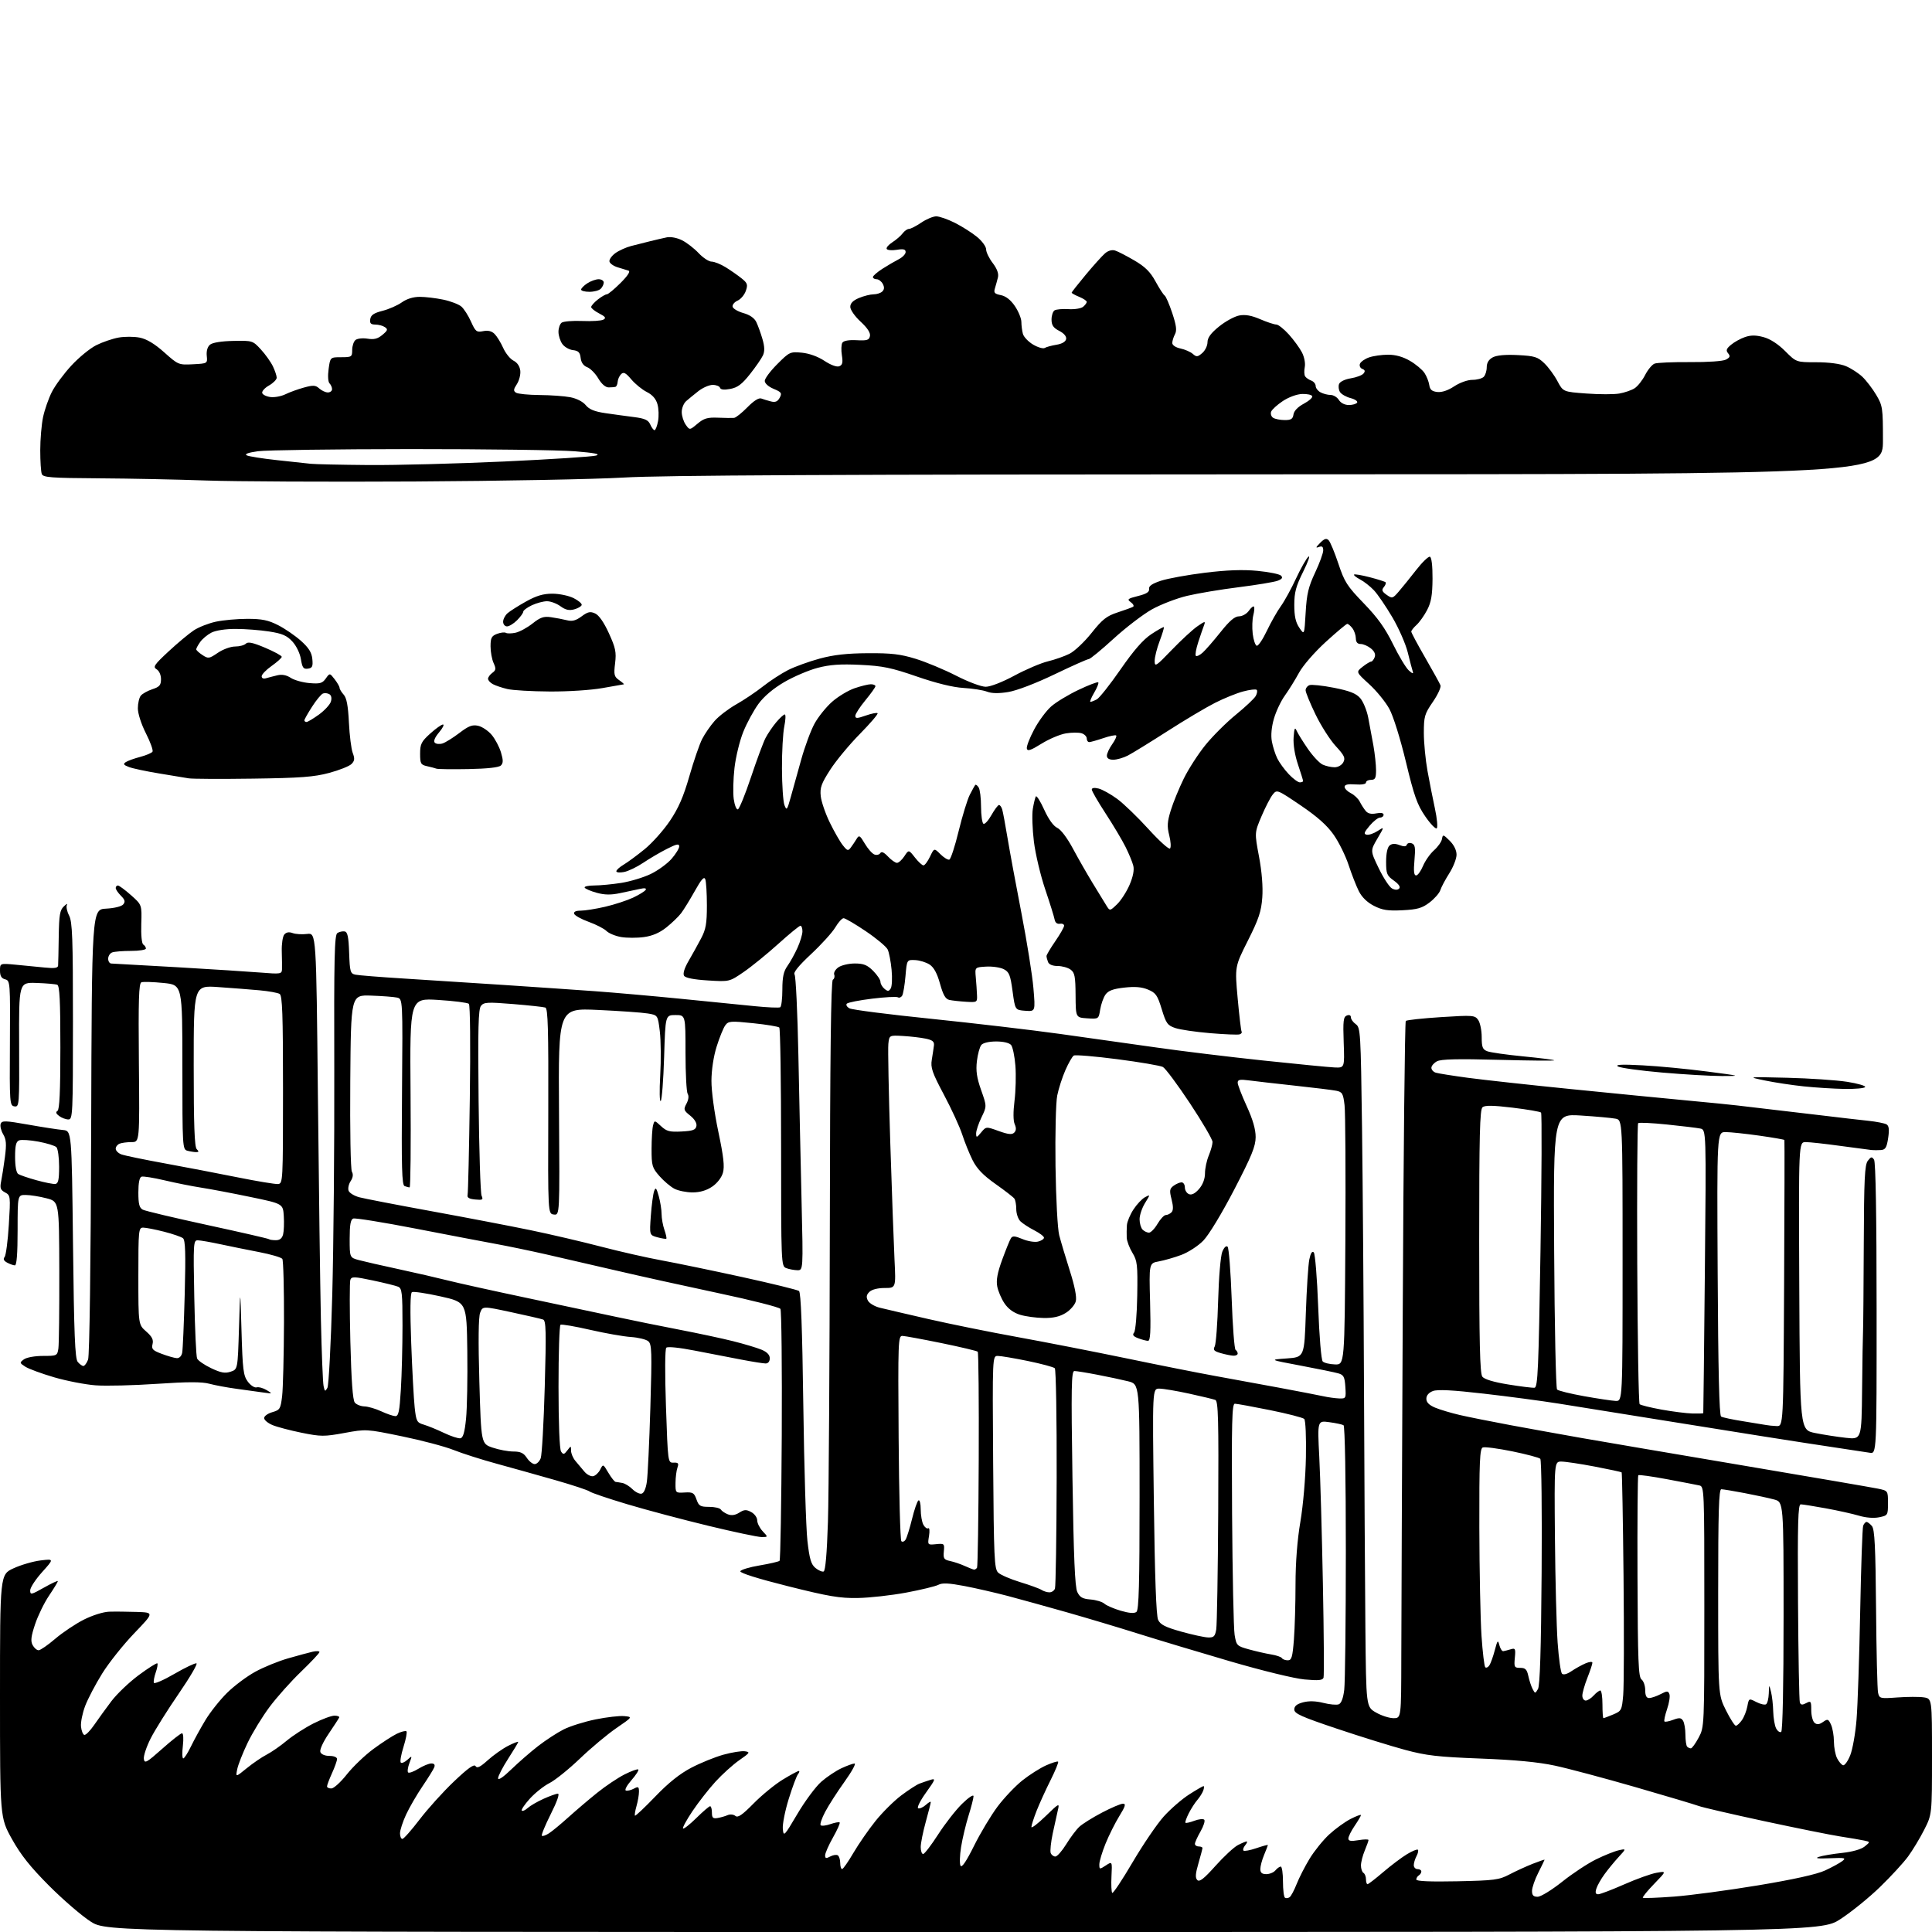 <?xml version="1.0" encoding="UTF-8" standalone="no"?>
<svg 
  version="1.1" 
  xmlns="http://www.w3.org/2000/svg" 
  xmlns:xlink="http://www.w3.org/1999/xlink" 
  xmlns:svg="http://www.w3.org/2000/svg"
  xmlns:rdf="http://www.w3.org/1999/02/22-rdf-syntax-ns#"
  xmlns:cc="http://creativecommons.org/ns#"
  xmlns:dc="http://purl.org/dc/elements/1.1/"
  viewBox="0 0 768 768"
  width="768"
  height="768"
>
<style>svg {background-color: white; }</style>"
<path stroke="none" fill="black" fill-rule="evenodd" d="M383.11,768.00C42.48,768.00 42.48,768.00 35.99,763.82C32.42,761.52 24.99,755.11 19.47,749.57C12.00,742.07 8.24,737.33 4.72,731.00C0.00,722.50 0.00,722.50 0.00,674.19C0.00,625.89 0.00,625.89 5.42,623.41C8.41,622.04 13.24,620.64 16.17,620.29C21.49,619.66 21.49,619.66 16.74,624.94C14.13,627.84 12.00,631.11 12.00,632.20C12.00,634.05 12.39,633.97 17.50,631.09C20.52,629.38 23.00,628.23 23.00,628.53C23.00,628.83 21.43,631.41 19.51,634.27C17.58,637.12 15.08,642.26 13.94,645.68C12.33,650.51 12.12,652.35 12.97,653.95C13.58,655.08 14.64,656.00 15.34,656.00C16.05,656.00 19.03,653.95 21.97,651.43C24.91,648.92 30.02,645.50 33.33,643.83C36.79,642.09 41.09,640.74 43.43,640.67C45.67,640.60 50.60,640.65 54.39,640.77C61.28,641.00 61.28,641.00 53.36,649.25C49.01,653.79 43.28,660.97 40.64,665.22C37.99,669.47 34.95,675.27 33.86,678.12C32.78,680.97 32.03,684.66 32.20,686.32C32.36,687.98 32.95,689.48 33.50,689.65C34.05,689.82 35.81,688.05 37.41,685.73C39.01,683.40 42.10,679.14 44.27,676.26C46.45,673.38 51.34,668.71 55.15,665.89C58.97,663.06 62.29,660.96 62.55,661.21C62.80,661.47 62.52,663.09 61.91,664.82C61.31,666.54 60.97,668.40 61.16,668.94C61.35,669.48 65.01,667.89 69.30,665.40C73.60,662.91 77.56,661.02 78.10,661.20C78.65,661.38 75.47,666.81 71.04,673.26C66.60,679.71 61.60,687.70 59.92,691.00C58.24,694.31 57.01,698.00 57.18,699.20C57.47,701.14 58.24,700.72 64.46,695.19C68.29,691.78 71.84,689.00 72.35,689.00C72.88,689.00 73.02,691.17 72.69,694.00C72.36,696.75 72.43,699.00 72.85,699.00C73.26,699.00 74.63,696.86 75.90,694.25C77.16,691.64 79.77,686.89 81.69,683.71C83.62,680.53 87.49,675.66 90.30,672.90C93.10,670.14 98.12,666.38 101.45,664.56C104.78,662.73 110.65,660.33 114.50,659.23C118.35,658.12 122.74,656.94 124.25,656.59C125.76,656.24 127.00,656.30 127.00,656.71C127.00,657.12 123.72,660.61 119.71,664.48C115.69,668.34 110.06,674.65 107.18,678.50C104.30,682.35 100.36,688.78 98.44,692.79C96.51,696.80 94.65,701.53 94.30,703.29C93.66,706.50 93.66,706.50 98.08,702.90C100.51,700.92 104.08,698.48 106.00,697.49C107.92,696.50 111.53,694.00 114.00,691.93C116.47,689.87 121.26,686.79 124.62,685.09C127.99,683.39 131.74,682.00 132.96,682.00C134.17,682.00 135.02,682.34 134.83,682.75C134.65,683.16 132.76,686.07 130.63,689.22C128.39,692.52 127.01,695.58 127.35,696.47C127.70,697.38 129.17,698.00 130.97,698.00C132.74,698.00 133.99,698.52 133.98,699.25C133.97,699.94 133.07,702.46 131.98,704.86C130.89,707.26 130.00,709.62 130.00,710.11C130.00,710.60 130.79,710.97 131.75,710.94C132.71,710.91 135.47,708.40 137.87,705.35C140.28,702.31 145.00,697.78 148.37,695.29C151.74,692.80 155.96,690.06 157.74,689.20C159.52,688.34 161.24,687.91 161.57,688.23C161.89,688.56 161.37,691.33 160.40,694.40C159.43,697.47 158.95,700.28 159.32,700.65C159.69,701.02 160.87,700.52 161.95,699.54C163.88,697.80 163.89,697.83 162.75,700.85C162.11,702.54 161.88,704.22 162.24,704.58C162.60,704.93 164.43,704.28 166.32,703.11C168.20,701.95 170.52,701.00 171.48,701.00C172.62,701.00 173.01,701.52 172.63,702.52C172.31,703.36 170.21,706.75 167.96,710.06C165.71,713.37 162.78,718.43 161.44,721.29C160.11,724.16 159.02,727.51 159.01,728.75C159.00,729.99 159.43,731.00 159.96,731.00C160.48,731.00 163.57,727.51 166.82,723.25C170.07,718.99 176.21,712.19 180.48,708.14C186.09,702.81 188.47,701.13 189.05,702.07C189.64,703.04 190.87,702.45 193.88,699.73C196.10,697.73 199.73,695.16 201.95,694.02C204.18,692.89 206.00,692.18 206.00,692.45C206.00,692.71 204.20,695.72 202.00,699.12C199.80,702.53 198.00,706.01 198.00,706.87C198.00,707.84 200.00,706.50 203.25,703.35C206.14,700.56 210.95,696.37 213.94,694.06C216.93,691.74 221.48,688.78 224.04,687.48C226.59,686.19 232.31,684.39 236.75,683.49C241.18,682.59 246.31,682.00 248.15,682.18C251.50,682.50 251.50,682.50 245.04,686.93C241.48,689.37 234.96,694.82 230.54,699.05C226.12,703.28 220.67,707.67 218.43,708.80C216.19,709.93 212.67,712.73 210.60,715.02C208.54,717.31 207.10,719.44 207.42,719.75C207.73,720.06 208.79,719.60 209.76,718.72C210.74,717.83 213.55,716.20 216.02,715.08C218.48,713.96 221.07,713.03 221.76,713.02C222.54,713.01 221.46,716.11 218.95,721.10C216.71,725.56 215.11,729.45 215.41,729.74C215.70,730.03 216.99,729.58 218.27,728.74C219.56,727.90 223.06,725.00 226.05,722.30C229.05,719.60 234.17,715.24 237.44,712.62C240.70,709.99 245.59,706.72 248.29,705.35C250.99,703.99 253.44,703.11 253.73,703.40C254.03,703.69 252.79,705.61 250.99,707.67C249.18,709.72 248.20,711.57 248.80,711.77C249.40,711.97 250.81,711.63 251.94,711.03C253.74,710.07 254.00,710.22 254.00,712.22C254.00,713.48 253.56,716.06 253.02,717.94C252.48,719.83 252.21,721.54 252.42,721.75C252.63,721.96 256.26,718.54 260.48,714.15C265.73,708.68 270.25,705.08 274.82,702.69C278.50,700.77 284.24,698.44 287.60,697.51C290.95,696.58 294.78,695.97 296.10,696.16C298.31,696.47 298.13,696.76 293.90,699.69C291.37,701.45 287.10,705.30 284.40,708.26C281.71,711.21 277.59,716.49 275.25,719.98C272.91,723.47 271.23,726.56 271.52,726.85C271.81,727.14 274.19,725.27 276.81,722.69C279.43,720.11 281.89,718.00 282.28,718.00C282.68,718.00 283.00,719.14 283.00,720.53C283.00,722.61 283.41,723.00 285.25,722.69C286.49,722.48 288.29,721.96 289.26,721.54C290.24,721.12 291.60,721.25 292.33,721.86C293.32,722.68 295.03,721.51 299.56,716.91C302.83,713.59 308.03,709.33 311.13,707.44C314.23,705.55 317.10,704.00 317.50,704.00C317.91,704.00 317.78,704.56 317.22,705.25C316.66,705.94 315.00,710.37 313.53,715.11C312.06,719.84 311.00,725.21 311.18,727.03C311.49,730.21 311.71,729.98 316.99,721.04C320.01,715.93 324.28,710.18 326.49,708.25C328.69,706.33 332.30,703.92 334.50,702.90C336.70,701.88 339.04,701.03 339.71,701.02C340.37,701.01 338.57,704.27 335.71,708.27C332.84,712.27 329.39,717.64 328.03,720.22C326.67,722.79 325.86,725.19 326.23,725.56C326.60,725.93 328.34,725.73 330.11,725.11C331.88,724.50 333.53,724.20 333.78,724.45C334.04,724.70 332.84,727.40 331.12,730.44C329.40,733.48 328.00,736.67 328.00,737.52C328.00,738.77 328.40,738.86 330.02,737.99C331.13,737.39 332.48,737.18 333.02,737.51C333.56,737.85 334.00,739.22 334.00,740.56C334.00,741.90 334.34,742.99 334.75,742.98C335.16,742.97 337.19,740.07 339.25,736.54C341.32,733.01 345.26,727.32 348.01,723.89C350.76,720.46 355.37,715.88 358.26,713.71C361.14,711.54 364.40,709.43 365.50,709.02C366.60,708.60 368.57,707.93 369.88,707.52C372.05,706.85 371.88,707.32 368.08,712.62C365.73,715.90 364.39,718.63 365.01,718.84C365.62,719.04 366.99,718.41 368.06,717.45C369.13,716.48 370.00,715.99 370.00,716.36C370.00,716.72 369.10,720.27 368.00,724.24C366.90,728.21 366.00,732.71 366.00,734.23C366.00,735.75 366.43,737.00 366.96,737.00C367.49,737.00 370.17,733.51 372.91,729.25C375.65,724.99 379.94,719.49 382.44,717.04C385.04,714.50 386.99,713.21 386.99,714.04C386.98,714.84 386.09,718.33 385.00,721.79C383.92,725.25 382.59,730.83 382.05,734.19C381.51,737.54 381.41,740.91 381.83,741.66C382.34,742.57 384.11,739.96 387.20,733.73C389.74,728.62 393.96,721.59 396.57,718.11C399.19,714.63 403.62,709.97 406.42,707.74C409.21,705.52 413.45,702.83 415.83,701.77C418.22,700.70 420.37,700.04 420.62,700.29C420.87,700.54 419.52,703.84 417.62,707.63C415.72,711.42 413.23,716.89 412.08,719.79C410.94,722.70 410.00,725.60 410.00,726.25C410.00,726.90 412.53,724.97 415.62,721.97C420.99,716.75 421.22,716.64 420.53,719.50C420.14,721.15 419.21,725.36 418.47,728.85C417.74,732.33 417.38,735.82 417.67,736.60C417.97,737.37 418.80,738.00 419.52,738.00C420.24,738.00 422.18,735.80 423.84,733.11C425.49,730.42 427.84,727.30 429.05,726.17C430.26,725.04 434.30,722.51 438.02,720.56C441.75,718.60 445.51,717.00 446.39,717.00C447.65,717.00 447.36,718.02 444.95,721.92C443.28,724.63 440.81,729.57 439.46,732.90C438.11,736.24 437.00,739.92 437.00,741.10C437.00,743.16 437.09,743.17 439.57,741.55C442.13,739.87 442.13,739.87 441.83,745.87C441.67,749.17 441.80,752.13 442.13,752.46C442.45,752.78 446.10,747.30 450.23,740.27C454.36,733.25 459.93,725.06 462.61,722.08C465.30,719.10 469.83,715.16 472.70,713.33C475.56,711.50 478.14,710.00 478.42,710.00C478.70,710.00 478.66,710.79 478.32,711.75C477.98,712.71 476.92,714.40 475.97,715.50C475.01,716.60 473.47,719.00 472.54,720.84C471.61,722.68 471.03,724.36 471.24,724.58C471.46,724.79 473.05,724.43 474.78,723.78C476.51,723.12 478.27,722.94 478.70,723.36C479.12,723.79 478.46,725.88 477.23,728.02C476.01,730.15 475.00,732.37 475.00,732.95C475.00,733.53 475.68,734.00 476.50,734.00C477.32,734.00 478.00,734.27 478.00,734.60C478.00,734.92 477.28,737.67 476.40,740.70C475.19,744.85 475.08,746.48 475.95,747.35C476.82,748.22 478.60,746.83 483.17,741.71C486.51,737.98 490.51,734.27 492.07,733.46C493.63,732.66 495.20,732.00 495.57,732.00C495.94,732.00 495.68,732.69 494.98,733.52C494.28,734.36 493.98,735.31 494.30,735.64C494.63,735.96 496.94,735.53 499.45,734.67C501.95,733.82 504.00,733.26 504.00,733.44C504.00,733.61 503.32,735.37 502.50,737.35C501.67,739.32 501.00,741.85 501.00,742.97C501.00,744.44 501.65,745.00 503.38,745.00C504.69,745.00 506.32,744.33 507.00,743.50C507.68,742.67 508.64,742.00 509.12,742.00C509.61,742.00 510.00,744.67 510.00,747.94C510.00,751.21 510.36,754.10 510.80,754.38C511.24,754.65 512.05,754.56 512.62,754.18C513.18,753.81 514.43,751.48 515.41,749.00C516.38,746.52 518.70,741.97 520.57,738.89C522.45,735.80 525.96,731.45 528.39,729.21C530.82,726.97 534.65,724.20 536.90,723.05C539.16,721.90 541.00,721.22 541.00,721.53C541.00,721.85 539.88,723.76 538.50,725.79C537.12,727.81 536.00,730.07 536.00,730.82C536.00,731.85 536.97,732.01 540.00,731.50C542.20,731.13 544.00,731.10 544.00,731.44C544.00,731.79 543.32,733.68 542.50,735.65C541.67,737.63 541.00,740.29 541.00,741.56C541.00,742.84 541.45,744.16 542.00,744.50C542.55,744.84 543.00,745.99 543.00,747.06C543.00,748.13 543.28,749.00 543.61,749.00C543.95,749.00 546.76,746.83 549.86,744.18C552.96,741.53 557.21,738.33 559.30,737.07C561.39,735.81 563.34,735.01 563.63,735.30C563.92,735.59 563.68,736.74 563.08,737.85C562.49,738.96 562.00,740.57 562.00,741.43C562.00,742.30 562.67,743.00 563.50,743.00C564.33,743.00 565.00,743.42 565.00,743.94C565.00,744.46 564.55,745.16 564.00,745.50C563.45,745.84 563.00,746.58 563.00,747.15C563.00,747.82 568.58,748.06 579.25,747.84C594.02,747.53 595.91,747.29 599.99,745.14C602.46,743.84 606.62,741.94 609.24,740.90C611.86,739.87 614.00,739.14 614.00,739.26C613.99,739.39 612.87,741.71 611.50,744.42C610.12,747.13 609.00,750.39 609.00,751.67C609.00,753.42 609.56,754.00 611.25,753.99C612.49,753.99 616.87,751.30 620.99,748.02C625.10,744.74 631.18,740.73 634.49,739.11C637.79,737.49 641.85,735.87 643.50,735.51C646.50,734.85 646.50,734.85 643.44,738.18C641.76,740.00 639.24,743.08 637.84,745.00C636.43,746.92 634.97,749.51 634.58,750.75C634.06,752.37 634.27,753.00 635.31,753.00C636.10,753.00 640.74,751.23 645.62,749.08C650.51,746.92 656.30,744.84 658.50,744.46C662.50,743.76 662.50,743.76 657.56,748.86C654.84,751.66 652.82,754.15 653.06,754.39C653.30,754.62 658.86,754.42 665.41,753.93C671.96,753.44 687.04,751.42 698.91,749.45C713.09,747.09 722.22,745.06 725.50,743.54C728.25,742.27 731.33,740.59 732.34,739.81C733.98,738.55 733.41,738.43 727.34,738.68C722.59,738.88 721.28,738.71 723.06,738.12C724.47,737.65 728.63,736.95 732.30,736.56C736.39,736.12 739.85,735.13 741.24,734.01C743.50,732.17 743.50,732.17 741.00,731.64C739.62,731.34 735.35,730.62 731.50,730.02C727.65,729.42 714.00,726.67 701.16,723.91C688.33,721.14 676.65,718.44 675.22,717.89C673.79,717.35 662.47,713.98 650.06,710.39C637.65,706.81 623.23,702.96 618.00,701.85C611.47,700.45 602.26,699.58 588.50,699.05C571.50,698.40 567.00,697.88 558.50,695.59C553.00,694.11 540.85,690.34 531.50,687.20C517.32,682.44 514.50,681.18 514.50,679.56C514.50,678.19 515.52,677.36 518.00,676.70C520.32,676.09 523.04,676.17 526.06,676.93C528.56,677.57 531.32,677.82 532.17,677.49C533.18,677.10 533.96,675.05 534.36,671.69C534.70,668.84 534.99,644.14 534.99,616.81C535.00,587.75 534.62,566.88 534.08,566.55C533.58,566.24 531.03,565.69 528.43,565.34C523.69,564.69 523.69,564.69 524.43,579.09C524.84,587.02 525.49,609.70 525.87,629.50C526.26,649.30 526.37,666.12 526.13,666.88C525.78,667.96 524.17,668.12 518.59,667.61C514.55,667.25 501.82,664.14 489.00,660.40C476.62,656.78 460.17,651.83 452.44,649.40C444.71,646.96 431.88,643.13 423.94,640.87C416.00,638.62 405.45,635.70 400.50,634.39C395.55,633.09 387.80,631.31 383.29,630.45C377.17,629.29 374.55,629.17 373.03,629.98C371.91,630.58 366.16,631.97 360.25,633.08C354.34,634.18 345.68,635.15 341.00,635.23C333.85,635.36 329.44,634.61 313.22,630.54C301.39,627.58 294.07,625.28 294.29,624.60C294.49,624.00 297.95,622.95 301.97,622.28C305.99,621.60 309.55,620.78 309.89,620.44C310.23,620.11 310.61,597.71 310.76,570.67C310.90,543.63 310.66,520.96 310.23,520.30C309.80,519.64 298.66,516.81 285.47,514.02C272.29,511.22 254.07,507.19 245.00,505.07C235.93,502.95 223.32,500.04 217.00,498.61C210.68,497.18 201.68,495.31 197.00,494.46C192.32,493.61 178.00,490.87 165.16,488.38C152.33,485.89 141.19,484.10 140.41,484.39C139.37,484.80 139.00,486.89 139.00,492.43C139.00,499.92 139.00,499.92 142.75,500.93C144.81,501.48 151.90,503.10 158.50,504.52C165.10,505.94 173.88,507.96 178.00,509.00C182.12,510.04 196.30,513.18 209.50,515.96C222.70,518.75 238.68,522.14 245.00,523.49C251.32,524.85 262.57,527.13 270.00,528.56C277.43,529.99 287.08,532.05 291.46,533.15C295.84,534.25 300.91,535.77 302.71,536.52C304.91,537.44 306.00,538.58 306.00,539.95C306.00,541.19 305.35,542.00 304.35,542.00C303.44,542.00 299.05,541.30 294.60,540.45C290.14,539.60 281.83,537.99 276.13,536.88C269.99,535.68 265.39,535.21 264.86,535.74C264.33,536.27 264.28,545.99 264.73,559.07C265.50,581.50 265.50,581.50 267.76,581.42C269.64,581.35 269.90,581.70 269.29,583.42C268.89,584.56 268.54,587.30 268.53,589.50C268.50,593.48 268.52,593.50 272.17,593.29C275.41,593.10 275.95,593.42 276.86,596.04C277.78,598.65 278.36,599.00 281.89,599.00C284.09,599.00 286.18,599.48 286.54,600.07C286.91,600.66 288.17,601.51 289.35,601.97C290.79,602.53 292.29,602.31 293.87,601.30C295.84,600.05 296.65,600.01 298.62,601.07C299.93,601.77 301.00,603.25 301.00,604.35C301.00,605.46 301.98,607.41 303.17,608.69C305.35,611.00 305.35,611.00 302.72,611.00C301.28,611.00 291.80,609.00 281.66,606.55C271.51,604.10 256.98,600.24 249.36,597.96C241.74,595.68 234.99,593.40 234.37,592.88C233.74,592.37 227.67,590.36 220.87,588.41C214.06,586.47 203.57,583.53 197.54,581.88C191.51,580.24 183.77,577.77 180.33,576.40C176.90,575.02 167.68,572.58 159.84,570.97C145.63,568.04 145.57,568.04 136.89,569.63C128.85,571.10 127.56,571.09 119.89,569.54C115.33,568.61 110.11,567.24 108.30,566.48C106.48,565.72 105.00,564.47 105.00,563.70C105.00,562.92 106.46,561.87 108.25,561.36C111.28,560.49 111.54,560.07 112.15,554.97C112.51,551.96 112.84,538.70 112.89,525.50C112.93,512.30 112.64,501.02 112.23,500.43C111.83,499.84 107.67,498.62 103.00,497.72C98.33,496.82 91.35,495.41 87.50,494.58C83.65,493.75 79.66,493.06 78.64,493.04C76.87,493.00 76.81,494.08 77.23,515.75C77.47,528.26 77.98,539.19 78.35,540.02C78.73,540.86 81.25,542.60 83.95,543.88C87.83,545.72 89.46,546.01 91.68,545.27C94.50,544.34 94.50,544.34 95.00,527.92C95.50,511.50 95.50,511.50 96.00,529.00C96.44,544.46 96.73,546.82 98.50,549.21C99.60,550.70 101.17,551.73 102.00,551.50C102.83,551.27 104.62,551.76 106.00,552.59C108.45,554.05 108.42,554.07 104.50,553.52C102.30,553.21 97.52,552.55 93.89,552.05C90.25,551.56 85.44,550.66 83.21,550.06C80.24,549.26 74.57,549.27 62.32,550.10C53.07,550.73 42.12,551.00 38.00,550.69C33.88,550.38 26.45,548.94 21.50,547.49C16.55,546.04 11.41,544.15 10.08,543.29C7.75,541.79 7.73,541.67 9.52,540.36C10.58,539.59 13.85,539.00 17.08,539.00C22.63,539.00 22.78,538.92 23.21,536.04C23.45,534.41 23.61,520.60 23.57,505.36C23.50,477.64 23.50,477.64 18.50,476.34C15.75,475.62 12.04,475.03 10.25,475.02C7.00,475.00 7.00,475.00 7.00,489.00C7.00,498.24 6.64,503.00 5.93,503.00C5.35,503.00 3.97,502.52 2.87,501.93C1.50,501.20 1.17,500.49 1.83,499.68C2.36,499.03 3.12,493.26 3.51,486.85C4.21,475.49 4.17,475.16 2.01,474.01C0.19,473.03 -0.09,472.27 0.44,469.66C0.80,467.92 1.48,463.57 1.95,460.00C2.63,454.78 2.50,452.98 1.25,450.86C0.40,449.41 -0.04,447.55 0.28,446.72C0.78,445.41 2.09,445.44 11.18,447.05C16.85,448.06 23.07,449.02 25.00,449.19C28.50,449.50 28.50,449.50 29.02,494.62C29.43,530.48 29.82,540.07 30.89,541.37C31.64,542.27 32.65,543.00 33.15,543.00C33.64,543.00 34.48,541.86 35.01,540.47C35.59,538.94 36.08,503.08 36.24,449.72C36.50,361.50 36.50,361.50 42.17,361.20C45.45,361.03 48.32,360.32 48.98,359.52C49.88,358.44 49.67,357.67 48.07,356.07C46.93,354.93 46.00,353.55 46.00,353.00C46.00,352.45 46.39,352.00 46.87,352.00C47.35,352.00 49.69,353.73 52.07,355.84C56.40,359.68 56.40,359.68 56.16,367.26C56.02,371.70 56.35,375.10 56.96,375.47C57.53,375.83 58.00,376.54 58.00,377.06C58.00,377.58 55.34,378.00 52.08,378.00C48.83,378.00 45.45,378.27 44.58,378.61C43.71,378.94 43.00,380.07 43.00,381.11C43.00,382.15 43.56,383.01 44.25,383.02C44.94,383.03 56.75,383.70 70.50,384.49C84.25,385.29 99.21,386.25 103.75,386.62C111.41,387.25 112.01,387.16 112.09,385.40C112.13,384.35 112.10,381.11 112.01,378.19C111.92,375.27 112.37,372.26 113.00,371.50C113.78,370.57 114.87,370.37 116.33,370.91C117.52,371.35 120.12,371.51 122.10,371.26C125.71,370.82 125.71,370.82 126.37,435.66C126.74,471.32 127.27,511.30 127.56,524.50C127.86,537.70 128.33,549.62 128.63,550.99C129.10,553.20 129.26,553.28 130.14,551.71C130.68,550.75 131.55,534.10 132.08,514.73C132.60,495.35 132.96,455.26 132.88,425.64C132.75,380.69 132.95,371.64 134.11,370.90C134.88,370.40 136.18,370.12 137.00,370.26C138.16,370.46 138.57,372.38 138.79,378.75C139.06,386.32 139.26,387.02 141.29,387.45C142.51,387.71 151.15,388.40 160.50,388.98C169.85,389.56 187.62,390.71 200.00,391.52C212.38,392.34 228.80,393.46 236.50,394.02C244.20,394.58 259.50,395.93 270.50,397.02C281.50,398.12 294.74,399.44 299.91,399.96C305.09,400.49 309.71,400.68 310.16,400.40C310.62,400.11 311.00,396.94 311.00,393.35C311.00,388.39 311.49,386.12 313.02,383.98C314.13,382.42 315.92,379.20 316.99,376.82C318.07,374.45 318.97,371.49 318.98,370.25C318.99,369.01 318.63,368.00 318.18,368.00C317.73,368.00 313.75,371.26 309.33,375.25C304.91,379.24 298.74,384.25 295.62,386.39C289.95,390.28 289.95,390.28 281.35,389.74C275.74,389.39 272.46,388.74 271.92,387.87C271.40,387.03 272.06,384.86 273.71,382.02C275.16,379.53 277.39,375.51 278.67,373.08C280.60,369.43 281.00,367.15 281.00,359.91C281.00,355.10 280.71,350.42 280.36,349.51C279.90,348.29 278.80,349.52 276.20,354.18C274.26,357.65 271.81,361.62 270.77,363.00C269.72,364.38 267.08,366.92 264.90,368.66C262.22,370.80 259.35,372.04 255.99,372.50C253.27,372.88 249.18,372.87 246.91,372.49C244.64,372.10 242.02,371.02 241.09,370.09C240.16,369.16 236.98,367.52 234.02,366.45C231.07,365.38 228.47,363.94 228.24,363.25C227.98,362.44 228.89,362.00 230.85,362.00C232.52,362.00 236.88,361.30 240.55,360.45C244.22,359.60 249.21,357.97 251.63,356.84C254.05,355.70 256.31,354.30 256.66,353.74C257.07,353.07 256.27,352.93 254.40,353.35C252.80,353.70 249.25,354.45 246.50,355.03C242.86,355.80 240.34,355.76 237.22,354.90C234.87,354.26 232.71,353.34 232.42,352.86C232.12,352.39 233.82,352.00 236.19,351.99C238.56,351.99 243.43,351.52 247.00,350.96C250.57,350.39 255.83,348.80 258.68,347.42C261.53,346.05 265.24,343.35 266.93,341.43C268.62,339.50 270.00,337.26 270.00,336.45C270.00,335.28 268.98,335.48 265.10,337.45C262.41,338.81 258.18,341.30 255.70,342.97C253.22,344.64 249.80,346.29 248.10,346.63C246.39,346.97 245.00,346.84 245.00,346.34C245.00,345.84 246.31,344.66 247.92,343.71C249.52,342.76 253.28,339.99 256.26,337.56C259.25,335.13 263.76,330.07 266.29,326.32C269.72,321.24 271.69,316.71 274.04,308.52C275.77,302.49 278.05,295.86 279.10,293.80C280.15,291.74 282.38,288.50 284.05,286.60C285.71,284.70 289.60,281.72 292.68,279.99C295.76,278.25 300.55,275.03 303.33,272.83C306.11,270.64 310.59,267.72 313.29,266.35C315.98,264.99 321.64,262.94 325.85,261.80C331.38,260.30 336.69,259.71 345.00,259.66C354.33,259.60 357.92,260.02 364.00,261.89C368.12,263.16 375.36,266.18 380.09,268.60C384.91,271.07 390.06,273.00 391.85,273.00C393.70,273.00 398.46,271.15 403.26,268.56C407.79,266.12 413.75,263.58 416.50,262.91C419.25,262.25 423.13,260.89 425.13,259.89C427.13,258.90 431.08,255.17 433.91,251.61C438.23,246.18 439.90,244.87 444.28,243.44C447.15,242.50 449.91,241.50 450.40,241.21C450.90,240.93 450.50,240.11 449.52,239.39C447.93,238.23 448.23,237.97 452.39,236.92C455.76,236.08 456.96,235.31 456.77,234.13C456.58,232.97 457.95,232.02 461.50,230.85C464.25,229.95 472.12,228.52 479.00,227.67C487.74,226.60 494.00,226.37 499.81,226.92C504.38,227.36 508.61,228.21 509.22,228.82C510.03,229.63 509.67,230.18 507.88,230.86C506.53,231.37 499.59,232.52 492.46,233.42C485.33,234.31 476.07,235.86 471.88,236.86C467.69,237.86 461.39,240.29 457.88,242.25C454.37,244.22 447.52,249.46 442.65,253.91C437.79,258.36 433.35,262.00 432.80,262.00C432.25,262.00 426.11,264.73 419.15,268.08C411.73,271.64 404.16,274.54 400.84,275.08C397.01,275.71 394.25,275.67 392.34,274.94C390.78,274.34 386.57,273.68 383.00,273.47C378.81,273.22 372.24,271.61 364.50,268.94C354.29,265.41 350.94,264.72 342.00,264.29C334.06,263.91 329.92,264.20 325.03,265.48C321.47,266.41 315.49,268.96 311.74,271.15C307.36,273.71 303.70,276.80 301.49,279.82C299.61,282.39 296.89,287.39 295.47,290.92C294.04,294.45 292.47,300.90 291.97,305.27C291.47,309.63 291.34,315.19 291.67,317.63C292.01,320.08 292.75,321.92 293.32,321.73C293.90,321.53 296.24,315.78 298.53,308.94C300.81,302.10 303.42,295.09 304.31,293.37C305.20,291.65 307.11,288.84 308.55,287.12C310.00,285.40 311.53,284.00 311.96,284.00C312.39,284.00 312.30,286.14 311.77,288.75C311.23,291.36 310.81,298.90 310.84,305.51C310.86,312.11 311.31,318.63 311.82,320.01C312.70,322.32 312.88,322.10 314.30,317.00C315.14,313.98 317.01,307.25 318.46,302.06C319.90,296.86 322.29,290.40 323.76,287.70C325.23,285.00 328.39,281.07 330.77,278.97C333.16,276.87 337.19,274.44 339.73,273.58C342.28,272.71 345.18,272.00 346.18,272.00C347.18,272.00 348.00,272.35 348.00,272.77C348.00,273.19 346.20,275.71 344.00,278.38C341.80,281.04 340.00,283.82 340.00,284.56C340.00,285.67 340.73,285.65 344.16,284.44C346.44,283.64 348.56,283.22 348.85,283.52C349.15,283.82 345.97,287.53 341.79,291.78C337.60,296.03 332.30,302.43 330.01,306.00C326.47,311.51 325.90,313.11 326.26,316.50C326.50,318.70 328.12,323.43 329.87,327.00C331.61,330.57 333.93,334.62 335.03,336.00C336.85,338.28 337.14,338.35 338.26,336.84C338.94,335.92 339.97,334.39 340.55,333.42C341.49,331.87 341.86,332.09 343.78,335.36C344.98,337.39 346.69,339.33 347.58,339.67C348.47,340.01 349.52,339.77 349.92,339.14C350.40,338.35 351.38,338.78 352.99,340.49C354.29,341.87 355.89,343.00 356.56,343.00C357.23,343.00 358.55,341.81 359.50,340.36C361.23,337.72 361.23,337.72 363.69,340.86C365.04,342.59 366.57,344.00 367.09,344.00C367.61,344.00 368.78,342.44 369.69,340.53C371.34,337.07 371.34,337.07 373.83,339.56C375.21,340.93 376.80,341.90 377.37,341.71C377.94,341.52 379.61,336.41 381.08,330.36C382.56,324.31 384.55,317.81 385.51,315.93C386.47,314.04 387.45,312.29 387.68,312.03C387.92,311.77 388.53,312.22 389.04,313.03C389.55,313.84 389.98,317.29 389.98,320.69C389.99,324.10 390.42,327.14 390.93,327.46C391.44,327.77 392.87,326.22 394.11,324.01C395.35,321.81 396.71,320.00 397.12,320.00C397.53,320.00 398.10,320.79 398.39,321.75C398.68,322.71 399.62,327.77 400.49,333.00C401.36,338.23 403.85,351.73 406.04,363.00C408.22,374.27 410.37,387.68 410.80,392.80C411.59,402.09 411.59,402.09 407.56,401.80C403.52,401.50 403.52,401.50 402.51,394.02C401.64,387.57 401.16,386.37 399.00,385.26C397.62,384.56 394.48,384.10 392.02,384.24C387.53,384.50 387.53,384.50 387.89,388.50C388.09,390.70 388.31,393.85 388.37,395.50C388.50,398.45 388.42,398.49 384.00,398.22C381.52,398.07 378.56,397.74 377.42,397.50C375.85,397.16 374.93,395.57 373.67,391.05C372.53,386.92 371.23,384.54 369.53,383.42C368.16,382.53 365.57,381.73 363.77,381.65C360.50,381.50 360.50,381.50 359.94,388.04C359.63,391.64 359.03,395.14 358.62,395.81C358.20,396.48 357.43,396.77 356.91,396.44C356.39,396.12 351.81,396.36 346.73,396.98C341.65,397.60 337.11,398.49 336.64,398.96C336.17,399.43 336.64,400.27 337.71,400.84C338.76,401.41 353.32,403.27 370.06,404.98C386.80,406.70 409.95,409.41 421.50,411.02C433.05,412.62 450.38,415.07 460.00,416.44C469.62,417.82 488.52,420.12 502.00,421.55C515.48,422.98 528.30,424.23 530.50,424.33C534.50,424.50 534.50,424.50 534.14,414.40C533.83,405.82 534.02,404.21 535.39,403.68C536.38,403.30 537.00,403.58 537.00,404.41C537.00,405.15 537.88,406.37 538.95,407.13C540.81,408.44 540.92,410.30 541.43,448.50C541.72,470.50 542.07,517.08 542.21,552.00C542.35,586.92 542.60,629.67 542.76,647.00C543.06,678.50 543.06,678.50 546.98,680.75C549.13,681.99 552.27,683.00 553.95,683.00C557.00,683.00 557.00,683.00 557.04,658.75C557.07,645.41 557.32,583.20 557.62,520.50C557.91,457.80 558.45,406.20 558.82,405.84C559.20,405.47 565.51,404.79 572.86,404.32C585.56,403.51 586.29,403.57 587.61,405.46C588.37,406.55 589.00,409.61 589.00,412.25C589.00,416.31 589.35,417.18 591.25,417.90C592.49,418.37 598.88,419.28 605.46,419.92C612.03,420.56 617.60,421.26 617.83,421.49C618.05,421.72 608.16,421.63 595.84,421.30C579.44,420.86 572.84,421.02 571.22,421.88C570.00,422.54 569.00,423.70 569.00,424.47C569.00,425.24 569.79,426.11 570.75,426.41C571.71,426.71 577.45,427.62 583.50,428.44C589.55,429.25 608.00,431.28 624.50,432.93C641.00,434.59 661.92,436.64 671.00,437.49C680.08,438.34 688.85,439.21 690.50,439.43C692.15,439.64 698.00,440.33 703.50,440.96C709.00,441.59 718.67,442.73 725.00,443.49C731.33,444.26 739.23,445.17 742.57,445.52C745.90,445.87 749.22,446.52 749.95,446.97C750.90,447.56 751.07,449.05 750.57,452.39C750.00,456.18 749.49,457.03 747.69,457.16C746.48,457.24 744.83,457.25 744.00,457.16C743.17,457.08 737.58,456.33 731.56,455.51C725.55,454.68 719.36,454.00 717.81,454.00C714.98,454.00 714.98,454.00 715.24,511.21C715.50,568.42 715.50,568.42 721.50,569.64C724.80,570.31 730.31,571.17 733.75,571.55C740.00,572.23 740.00,572.23 740.21,552.37C740.32,541.44 740.49,530.92 740.59,529.00C740.68,527.08 740.81,511.52 740.88,494.44C740.98,468.69 741.25,463.05 742.48,461.44C743.76,459.76 744.10,459.70 744.97,461.00C745.61,461.96 745.97,483.29 745.98,520.23C746.00,577.95 746.00,577.95 743.25,577.49C741.74,577.24 735.77,576.34 730.00,575.48C724.23,574.63 711.17,572.61 701.00,571.00C690.83,569.38 671.02,566.22 657.00,563.96C642.98,561.71 626.10,559.00 619.50,557.94C612.90,556.89 599.56,555.11 589.85,554.00C577.34,552.56 571.44,552.26 569.60,552.96C567.95,553.59 567.00,554.71 567.00,556.03C567.00,557.45 568.09,558.56 570.51,559.57C572.43,560.37 576.84,561.69 580.30,562.49C583.76,563.29 592.87,565.11 600.55,566.54C608.22,567.96 620.80,570.23 628.50,571.59C636.20,572.94 665.00,577.85 692.50,582.49C720.00,587.13 744.30,591.30 746.50,591.76C750.50,592.59 750.50,592.59 750.50,597.50C750.50,602.32 750.43,602.43 747.00,603.14C744.86,603.58 741.75,603.34 739.00,602.52C736.52,601.78 730.59,600.46 725.82,599.59C721.05,598.72 716.55,598.00 715.82,598.00C714.75,598.00 714.54,605.19 714.74,636.75C714.87,658.06 715.20,676.08 715.47,676.79C715.85,677.77 716.46,677.82 717.99,677.01C719.85,676.01 720.00,676.23 720.00,679.84C720.00,681.99 720.59,684.25 721.32,684.85C722.29,685.65 723.18,685.56 724.68,684.51C726.54,683.21 726.82,683.30 727.86,685.59C728.49,686.97 729.01,689.99 729.01,692.30C729.02,694.61 729.59,697.59 730.26,698.92C730.94,700.25 732.01,701.51 732.62,701.71C733.24,701.92 734.53,700.15 735.48,697.79C736.43,695.43 737.57,689.00 738.01,683.50C738.46,678.00 739.10,658.76 739.45,640.74C739.79,622.73 740.33,607.31 740.64,606.49C740.96,605.67 741.56,605.00 741.98,605.00C742.41,605.00 743.37,605.74 744.13,606.65C745.21,607.96 745.55,614.80 745.76,639.40C745.90,656.51 746.26,671.58 746.56,672.89C747.09,675.20 747.35,675.26 754.30,674.76C758.26,674.47 762.96,674.46 764.75,674.73C768.00,675.23 768.00,675.23 768.00,698.24C768.00,721.25 768.00,721.25 764.89,727.38C763.19,730.74 760.30,735.52 758.48,738.00C756.67,740.48 751.65,745.93 747.34,750.11C743.03,754.30 735.95,760.04 731.62,762.86C723.74,768.00 723.74,768.00 383.11,768.00zM672.15,695.00C672.59,695.00 673.98,693.09 675.23,690.75C677.50,686.50 677.50,686.48 677.50,638.71C677.50,591.73 677.47,590.91 675.50,590.48C674.40,590.24 668.60,589.12 662.60,588.00C656.61,586.88 651.50,586.17 651.24,586.42C650.99,586.68 650.85,604.80 650.93,626.69C651.05,660.38 651.29,666.67 652.53,667.61C653.34,668.22 654.00,670.13 654.00,671.86C654.00,674.03 654.48,675.00 655.55,675.00C656.40,675.00 658.44,674.31 660.07,673.47C662.72,672.10 663.10,672.09 663.62,673.45C663.94,674.28 663.52,676.96 662.69,679.40C661.86,681.84 661.39,684.05 661.65,684.31C661.90,684.57 663.46,684.28 665.10,683.66C667.53,682.74 668.26,682.80 669.03,684.01C669.55,684.83 669.98,687.34 669.98,689.58C669.99,691.83 670.30,693.97 670.67,694.33C671.03,694.70 671.70,695.00 672.15,695.00zM708.05,688.47C708.63,688.11 709.00,670.07 709.00,642.48C709.00,597.08 709.00,597.08 705.25,596.07C703.19,595.51 697.90,594.37 693.50,593.53C689.10,592.69 684.94,592.00 684.25,592.00C683.27,592.00 683.00,600.83 683.00,632.84C683.00,673.68 683.00,673.68 686.08,679.84C687.77,683.23 689.55,686.00 690.02,686.00C690.50,686.00 691.58,685.00 692.44,683.78C693.29,682.57 694.27,680.10 694.60,678.31C695.21,675.07 695.22,675.06 698.14,676.57C699.74,677.40 701.50,677.81 702.03,677.48C702.56,677.15 703.05,675.22 703.12,673.19C703.24,669.50 703.24,669.50 704.00,672.50C704.42,674.15 704.82,677.67 704.88,680.32C704.95,682.96 705.47,686.01 706.05,687.09C706.63,688.17 707.53,688.79 708.05,688.47zM637.38,683.00C637.59,683.00 639.32,682.35 641.23,681.55C644.57,680.15 644.72,679.85 645.25,673.80C645.55,670.33 645.61,649.08 645.38,626.56C645.15,604.05 644.81,585.48 644.63,585.29C644.44,585.11 639.62,584.07 633.90,582.98C628.18,581.89 622.23,581.00 620.68,581.00C617.85,581.00 617.85,581.00 618.11,611.25C618.25,627.89 618.74,646.65 619.18,652.95C619.63,659.25 620.41,664.81 620.92,665.32C621.49,665.89 622.94,665.50 624.67,664.32C626.23,663.27 628.74,661.87 630.25,661.22C631.80,660.56 633.00,660.45 633.00,660.98C633.00,661.50 632.10,664.21 631.00,667.00C629.90,669.79 629.00,672.96 629.00,674.04C629.00,675.12 629.61,676.00 630.35,676.00C631.08,676.00 632.50,675.10 633.50,674.00C634.50,672.90 635.69,672.00 636.15,672.00C636.62,672.00 637.00,674.48 637.00,677.50C637.00,680.52 637.17,683.00 637.38,683.00zM611.37,671.41C612.15,670.09 612.60,655.76 612.82,625.12C613.00,600.72 612.76,580.36 612.29,579.89C611.82,579.42 606.80,578.09 601.15,576.93C595.49,575.78 590.22,575.08 589.43,575.39C588.23,575.85 588.01,580.94 588.06,607.22C588.10,624.42 588.49,643.80 588.92,650.27C589.36,656.75 590.03,662.36 590.41,662.75C590.80,663.13 591.54,662.78 592.07,661.97C592.59,661.16 593.55,658.48 594.20,656.00C595.27,651.96 595.45,651.76 596.03,654.00C596.39,655.38 597.09,656.44 597.59,656.37C598.09,656.29 599.41,655.96 600.53,655.62C602.36,655.06 602.52,655.38 602.17,659.00C601.82,662.71 601.97,663.00 604.32,663.00C606.36,663.00 606.98,663.63 607.54,666.25C607.92,668.04 608.69,670.36 609.24,671.41C610.23,673.29 610.26,673.29 611.37,671.41zM511.91,660.00C513.44,660.00 513.80,658.78 514.35,651.75C514.70,647.21 514.99,637.36 514.99,629.85C515.00,621.00 515.68,612.21 516.93,604.85C518.03,598.35 518.97,587.40 519.12,579.25C519.28,571.20 518.98,564.58 518.45,564.05C517.93,563.53 511.82,561.96 504.87,560.55C497.93,559.15 491.63,558.00 490.87,558.00C489.73,558.00 489.55,565.17 489.77,601.75C489.93,625.81 490.38,647.48 490.78,649.89C491.49,654.14 491.67,654.33 496.50,655.66C499.25,656.42 503.20,657.32 505.27,657.66C507.35,657.99 509.29,658.66 509.58,659.13C509.88,659.61 510.92,660.00 511.91,660.00zM480.20,650.91C482.50,650.99 482.99,650.51 483.47,647.75C483.77,645.96 484.13,624.82 484.26,600.76C484.46,564.22 484.27,556.93 483.11,556.49C482.35,556.20 477.65,555.07 472.66,553.98C467.67,552.89 462.36,552.00 460.84,552.00C458.09,552.00 458.09,552.00 458.67,596.75C459.05,626.77 459.61,642.30 460.37,643.92C461.26,645.82 463.21,646.81 469.50,648.58C473.90,649.81 478.72,650.86 480.20,650.91zM451.75,640.76C452.72,639.98 453.00,629.60 453.00,595.00C453.00,550.24 453.00,550.24 448.46,549.09C445.96,548.47 440.45,547.29 436.21,546.48C431.97,545.66 427.86,545.00 427.09,545.00C425.88,545.00 425.77,551.26 426.32,587.58C426.79,618.86 427.30,630.87 428.24,632.83C429.25,634.96 430.33,635.57 433.51,635.82C435.70,636.00 438.18,636.75 439.00,637.48C439.82,638.22 442.75,639.48 445.50,640.29C448.89,641.28 450.90,641.43 451.75,640.76zM417.14,632.98C418.05,632.99 419.04,632.33 419.36,631.51C419.67,630.69 419.98,610.84 420.04,587.39C420.10,563.94 419.77,544.37 419.30,543.90C418.83,543.43 414.02,542.14 408.61,541.02C403.20,539.91 397.82,539.00 396.64,539.00C394.50,539.00 394.50,539.00 394.79,581.25C395.06,619.53 395.25,623.65 396.79,625.14C397.73,626.04 401.65,627.73 405.50,628.91C409.35,630.08 413.18,631.47 414.00,632.00C414.82,632.53 416.24,632.98 417.14,632.98zM327.40,624.70C328.12,624.46 328.71,617.63 329.12,604.92C329.46,594.24 329.79,541.54 329.87,487.81C329.96,419.74 330.32,389.92 331.07,389.46C331.66,389.09 331.90,388.18 331.61,387.43C331.32,386.67 332.07,385.37 333.26,384.53C334.46,383.69 337.40,383.00 339.80,383.00C343.28,383.00 344.74,383.59 347.08,385.92C348.68,387.53 350.00,389.50 350.00,390.30C350.00,391.10 350.71,392.34 351.58,393.06C352.88,394.15 353.31,394.13 354.07,392.94C354.58,392.15 354.74,388.80 354.42,385.50C354.11,382.20 353.41,378.57 352.86,377.43C352.31,376.30 348.40,373.03 344.18,370.18C339.96,367.33 335.98,365.00 335.35,365.00C334.72,365.00 333.23,366.64 332.05,368.64C330.87,370.64 326.54,375.42 322.43,379.26C317.44,383.92 315.25,386.62 315.85,387.37C316.34,387.99 317.03,402.45 317.37,419.50C317.71,436.55 318.29,462.76 318.64,477.75C319.29,505.00 319.29,505.00 316.89,504.93C315.58,504.89 313.60,504.51 312.50,504.08C310.54,503.31 310.50,502.37 310.50,456.24C310.50,430.36 310.18,408.86 309.78,408.46C309.39,408.06 304.70,407.29 299.37,406.74C290.39,405.81 289.56,405.88 288.30,407.60C287.55,408.63 286.01,412.40 284.89,415.99C283.65,419.92 282.83,425.32 282.81,429.61C282.79,433.67 283.96,442.35 285.54,449.83C287.65,459.83 288.08,463.72 287.37,466.21C286.82,468.14 285.06,470.39 283.07,471.73C280.84,473.24 278.22,474.00 275.30,474.00C272.88,474.00 269.64,473.35 268.10,472.55C266.56,471.75 263.88,469.49 262.15,467.52C259.24,464.20 259.00,463.39 259.01,456.72C259.02,452.75 259.28,448.54 259.60,447.38C260.17,445.25 260.17,445.25 262.78,447.67C265.00,449.73 266.22,450.04 270.93,449.79C275.44,449.56 276.55,449.15 276.84,447.62C277.06,446.46 276.11,444.87 274.37,443.48C271.76,441.40 271.65,441.03 272.89,438.71C273.71,437.17 273.90,435.66 273.37,434.85C272.89,434.11 272.50,426.75 272.50,418.50C272.50,403.50 272.50,403.50 268.50,403.50C264.50,403.50 264.50,403.50 264.00,420.17C263.72,429.34 263.11,437.22 262.65,437.67C262.19,438.13 262.10,433.55 262.45,427.50C262.79,421.45 262.72,413.58 262.29,410.02C261.50,403.53 261.50,403.53 257.50,402.87C255.30,402.50 246.40,401.87 237.72,401.47C221.94,400.74 221.94,400.74 222.22,441.91C222.50,483.09 222.50,483.09 220.16,482.79C217.81,482.50 217.81,482.50 217.95,441.73C218.05,409.24 217.82,400.88 216.79,400.52C216.08,400.28 210.32,399.65 204.00,399.13C193.78,398.30 192.35,398.37 191.19,399.85C190.14,401.16 189.95,408.85 190.25,437.50C190.45,457.30 190.99,474.32 191.44,475.32C192.17,476.92 191.85,477.11 188.89,476.82C186.47,476.59 185.61,476.07 185.87,475.00C186.08,474.18 186.48,456.94 186.76,436.69C187.06,415.71 186.90,399.52 186.39,399.04C185.90,398.58 180.42,397.88 174.20,397.49C162.91,396.78 162.91,396.78 163.20,434.39C163.37,455.08 163.20,472.00 162.83,472.00C162.46,472.00 161.56,471.77 160.83,471.49C159.75,471.07 159.56,464.09 159.81,434.02C160.11,397.07 160.11,397.07 157.81,396.55C156.54,396.27 151.90,395.92 147.50,395.77C139.50,395.50 139.50,395.50 139.24,429.82C139.09,449.14 139.37,464.84 139.88,465.76C140.49,466.84 140.32,468.11 139.37,469.55C138.59,470.74 138.24,472.45 138.58,473.35C138.92,474.24 140.85,475.41 142.85,475.94C144.86,476.47 157.75,478.96 171.50,481.47C185.25,483.98 203.03,487.39 211.00,489.04C218.97,490.69 231.57,493.64 239.00,495.58C246.43,497.52 257.23,499.97 263.00,501.02C268.77,502.08 283.18,505.06 295.00,507.64C306.82,510.23 317.00,512.73 317.61,513.18C318.38,513.76 318.91,527.76 319.33,558.76C319.66,583.37 320.40,607.55 320.96,612.50C321.79,619.74 322.41,621.85 324.14,623.28C325.33,624.26 326.80,624.90 327.40,624.70zM387.19,623.94C387.57,623.97 388.11,623.63 388.39,623.19C388.66,622.74 388.97,603.37 389.06,580.14C389.16,556.91 388.98,537.64 388.66,537.32C388.33,537.00 381.87,535.47 374.29,533.91C366.70,532.36 359.70,531.07 358.72,531.04C357.03,531.00 356.95,533.19 357.22,571.42C357.37,593.65 357.86,612.20 358.30,612.64C358.75,613.08 359.51,612.79 360.00,612.00C360.49,611.20 361.64,607.50 362.56,603.77C363.47,600.04 364.62,596.73 365.11,596.43C365.60,596.13 366.00,597.74 366.00,600.01C366.00,602.28 366.47,605.01 367.05,606.09C367.63,607.17 368.50,607.81 368.99,607.51C369.49,607.20 369.62,608.55 369.30,610.56C368.71,614.15 368.72,614.17 372.11,613.83C375.38,613.51 375.49,613.61 375.19,616.72C374.92,619.54 375.23,620.01 377.69,620.53C379.24,620.86 381.85,621.74 383.50,622.50C385.15,623.25 386.81,623.90 387.19,623.94zM255.00,593.76C255.94,593.58 256.74,591.81 257.14,588.99C257.49,586.52 258.12,573.24 258.53,559.49C259.19,537.28 259.10,534.33 257.69,533.16C256.82,532.43 253.72,531.68 250.80,531.48C247.89,531.29 240.58,530.00 234.56,528.62C228.55,527.24 223.26,526.34 222.81,526.61C222.37,526.89 222.01,538.00 222.02,551.31C222.02,565.81 222.43,576.10 223.03,577.00C223.90,578.30 224.24,578.24 225.52,576.56C226.98,574.65 227.00,574.65 227.00,576.66C227.00,577.78 227.79,579.62 228.75,580.76C229.71,581.90 231.31,583.80 232.30,584.98C233.28,586.16 234.85,586.98 235.77,586.81C236.69,586.63 237.96,585.45 238.59,584.19C239.73,581.90 239.75,581.91 241.84,585.45C242.99,587.40 244.29,589.03 244.72,589.08C245.15,589.12 246.36,589.31 247.41,589.51C248.46,589.71 250.25,590.81 251.40,591.96C252.55,593.11 254.17,593.92 255.00,593.76zM212.55,582.00C213.37,582.00 214.45,580.95 214.94,579.67C215.42,578.39 216.15,565.57 216.55,551.19C217.16,529.29 217.06,524.96 215.89,524.54C215.13,524.26 209.41,522.94 203.19,521.61C191.88,519.18 191.88,519.18 190.86,521.84C190.19,523.58 190.09,533.07 190.55,549.20C191.27,573.90 191.27,573.90 195.81,575.45C198.31,576.30 202.02,577.00 204.06,577.00C206.91,577.00 208.15,577.58 209.41,579.50C210.31,580.88 211.72,582.00 212.55,582.00zM183.00,571.74C184.09,571.55 184.71,569.44 185.26,563.99C185.68,559.87 185.90,547.76 185.76,537.08C185.50,517.66 185.50,517.66 175.14,515.34C169.44,514.07 164.31,513.31 163.75,513.65C163.08,514.07 162.98,520.89 163.46,533.89C163.86,544.68 164.48,556.19 164.84,559.48C165.45,565.03 165.71,565.52 168.50,566.33C170.15,566.82 173.75,568.29 176.50,569.61C179.25,570.92 182.18,571.88 183.00,571.74zM706.21,566.88C708.92,567.00 708.92,567.00 709.21,510.25C709.37,479.04 709.42,453.35 709.33,453.16C709.23,452.98 704.73,452.20 699.33,451.43C693.92,450.67 687.92,450.03 686.00,450.02C682.50,450.00 682.50,450.00 682.80,506.22C683.00,544.55 683.43,562.65 684.16,563.10C684.74,563.46 688.66,564.30 692.86,564.96C697.06,565.62 701.17,566.30 702.00,566.46C702.83,566.63 704.72,566.82 706.21,566.88zM157.10,562.93C158.43,562.99 158.81,561.21 159.35,552.34C159.71,546.48 160.00,535.06 160.00,526.95C160.00,513.86 159.80,512.13 158.25,511.48C157.29,511.08 152.75,509.96 148.17,508.99C140.84,507.44 139.78,507.41 139.27,508.73C138.96,509.55 138.96,520.55 139.27,533.17C139.66,548.80 140.22,556.56 141.04,557.55C141.70,558.35 143.43,559.03 144.87,559.07C146.32,559.11 149.30,559.98 151.50,561.00C153.70,562.02 156.22,562.89 157.10,562.93zM672.75,561.89C675.09,561.95 677.04,561.89 677.08,561.75C677.13,561.61 677.41,536.21 677.71,505.30C678.26,449.10 678.26,449.10 675.88,448.61C674.57,448.34 668.61,447.62 662.64,447.01C656.67,446.39 651.51,446.15 651.19,446.48C650.86,446.80 650.70,471.91 650.83,502.27C650.96,532.62 651.38,557.78 651.78,558.18C652.18,558.57 656.10,559.54 660.50,560.34C664.90,561.13 670.41,561.83 672.75,561.89zM642.25,556.89C645.00,557.00 645.00,557.00 645.00,501.12C645.00,445.25 645.00,445.25 642.21,444.69C640.68,444.39 634.49,443.82 628.46,443.44C617.50,442.75 617.50,442.75 617.80,497.12C617.96,527.03 618.49,551.89 618.96,552.36C619.44,552.84 624.26,554.03 629.66,555.00C635.07,555.97 640.74,556.82 642.25,556.89zM532.30,555.90C535.03,556.00 535.10,555.87 534.80,551.33C534.54,547.33 534.14,546.55 532.00,545.93C530.62,545.53 523.88,544.14 517.00,542.85C504.50,540.50 504.50,540.50 511.50,540.00C518.50,539.50 518.50,539.50 519.09,522.00C519.42,512.38 520.04,502.78 520.47,500.68C520.98,498.15 521.59,497.19 522.24,497.84C522.79,498.39 523.58,508.13 524.00,519.50C524.45,531.47 525.21,540.61 525.81,541.21C526.39,541.79 528.58,542.31 530.68,542.38C534.50,542.50 534.50,542.50 534.80,493.50C534.96,466.55 534.82,442.17 534.48,439.32C533.94,434.70 533.58,434.07 531.19,433.59C529.71,433.29 522.20,432.37 514.50,431.54C506.80,430.70 498.59,429.77 496.25,429.45C492.88,429.00 492.00,429.19 492.00,430.38C492.00,431.21 493.61,435.40 495.58,439.69C498.02,445.03 499.15,448.93 499.14,452.01C499.12,455.70 497.57,459.50 490.60,472.93C485.65,482.45 480.50,490.95 478.33,493.17C476.26,495.30 472.33,497.84 469.54,498.87C466.77,499.90 462.76,501.05 460.63,501.43C456.76,502.14 456.76,502.14 457.18,517.57C457.49,529.34 457.30,533.00 456.36,533.00C455.68,533.00 453.93,532.54 452.46,531.98C450.48,531.23 450.05,530.64 450.82,529.72C451.39,529.02 451.95,522.48 452.07,514.98C452.27,502.74 452.09,501.18 450.15,498.00C448.97,496.07 447.96,493.38 447.89,492.00C447.83,490.62 447.86,488.38 447.96,487.00C448.07,485.62 449.23,482.83 450.56,480.79C451.89,478.75 453.95,476.56 455.14,475.92C457.31,474.76 457.31,474.76 455.15,478.25C453.97,480.17 453.00,483.06 453.00,484.67C453.00,486.28 453.54,488.14 454.20,488.80C454.86,489.46 456.00,490.00 456.73,490.00C457.47,490.00 459.00,488.43 460.13,486.50C461.27,484.57 462.74,483.00 463.40,483.00C464.06,483.00 465.08,482.52 465.67,481.93C466.43,481.17 466.44,479.64 465.72,476.78C464.82,473.25 464.93,472.53 466.53,471.35C467.55,470.61 468.97,470.00 469.69,470.00C470.41,470.00 471.00,470.91 471.00,472.03C471.00,473.15 471.75,474.35 472.66,474.70C473.75,475.12 475.12,474.40 476.66,472.61C478.14,470.89 479.00,468.62 479.00,466.41C479.00,464.50 479.68,461.32 480.50,459.35C481.32,457.37 482.00,454.94 482.00,453.95C482.00,452.96 477.98,446.07 473.06,438.64C468.14,431.21 463.28,424.69 462.27,424.14C461.25,423.60 453.10,422.21 444.16,421.05C435.21,419.89 427.42,419.24 426.84,419.60C426.25,419.96 424.76,422.56 423.52,425.38C422.28,428.20 420.81,432.75 420.26,435.50C419.71,438.27 419.41,450.75 419.58,463.50C419.76,476.46 420.40,488.46 421.05,491.00C421.69,493.48 423.58,499.81 425.25,505.08C427.22,511.25 428.07,515.59 427.65,517.25C427.30,518.67 425.49,520.77 423.63,521.92C421.25,523.39 418.69,523.98 414.88,523.92C411.92,523.88 407.71,523.31 405.52,522.65C402.92,521.86 400.77,520.30 399.30,518.11C398.06,516.28 396.76,513.23 396.41,511.35C395.94,508.88 396.51,505.89 398.40,500.71C399.86,496.74 401.40,492.93 401.85,492.23C402.48,491.21 403.42,491.28 406.47,492.55C408.57,493.43 411.35,493.88 412.64,493.55C413.94,493.23 415.00,492.53 415.00,492.00C415.00,491.47 413.25,490.15 411.10,489.05C408.96,487.96 406.49,486.34 405.60,485.46C404.72,484.58 403.99,482.43 403.98,480.68C403.98,478.93 403.64,477.03 403.23,476.47C402.83,475.90 399.46,473.28 395.74,470.66C390.80,467.17 388.34,464.61 386.62,461.19C385.33,458.61 383.48,454.02 382.50,451.00C381.52,447.98 378.26,440.87 375.25,435.22C370.54,426.35 369.87,424.42 370.41,421.22C370.75,419.17 371.13,416.63 371.26,415.56C371.44,414.07 370.68,413.44 368.00,412.88C366.07,412.47 362.02,412.00 359.00,411.82C353.50,411.50 353.50,411.50 353.13,415.00C352.93,416.93 353.27,434.48 353.89,454.00C354.52,473.52 355.28,494.56 355.58,500.75C356.14,512.00 356.14,512.00 351.64,512.00C348.89,512.00 346.53,512.61 345.57,513.57C344.40,514.74 344.26,515.62 345.02,517.04C345.58,518.08 347.71,519.35 349.77,519.85C351.82,520.36 360.48,522.37 369.00,524.33C377.52,526.28 393.50,529.52 404.50,531.51C415.50,533.51 435.07,537.33 448.00,540.01C460.93,542.70 476.68,545.82 483.00,546.96C489.32,548.11 500.80,550.21 508.50,551.64C516.20,553.08 524.08,554.60 526.00,555.02C527.92,555.45 530.76,555.84 532.30,555.90zM610.00,551.64C611.30,551.50 611.62,544.27 612.37,497.20C612.85,467.34 612.95,442.62 612.59,442.26C612.23,441.90 607.15,441.02 601.30,440.32C593.52,439.38 590.30,439.33 589.33,440.14C588.25,441.03 588.00,451.22 588.00,493.43C588.00,533.64 588.29,545.99 589.25,547.25C590.05,548.29 593.74,549.41 599.50,550.34C604.45,551.15 609.17,551.74 610.00,551.64zM70.23,539.88C71.28,539.95 72.14,539.11 72.42,537.75C72.67,536.51 73.12,525.99 73.43,514.37C73.85,498.19 73.69,492.99 72.74,492.22C72.06,491.67 68.65,490.49 65.17,489.61C61.69,488.72 57.97,488.00 56.92,488.00C55.09,488.00 55.00,488.94 55.00,507.28C55.00,526.55 55.00,526.55 58.11,529.28C60.45,531.34 61.07,532.57 60.64,534.30C60.15,536.26 60.66,536.81 64.28,538.17C66.60,539.05 69.28,539.81 70.23,539.88zM490.25,538.91C489.29,538.86 487.03,538.40 485.23,537.88C482.57,537.11 482.13,536.62 482.87,535.22C483.37,534.27 483.98,526.08 484.23,517.00C484.49,507.66 485.21,499.24 485.88,497.59C486.60,495.83 487.44,495.04 487.99,495.59C488.49,496.09 489.22,505.41 489.61,516.29C489.99,527.17 490.69,536.31 491.16,536.60C491.62,536.88 492.00,537.54 492.00,538.06C492.00,538.58 491.21,538.96 490.25,538.91zM109.65,493.00C111.23,493.00 112.14,492.27 112.54,490.68C112.86,489.41 112.98,486.15 112.81,483.43C112.50,478.50 112.50,478.50 99.50,475.81C92.35,474.32 83.58,472.66 80.00,472.11C76.42,471.56 69.90,470.26 65.50,469.22C61.10,468.18 56.94,467.51 56.25,467.75C55.44,468.02 55.00,470.23 55.00,474.05C55.00,478.63 55.39,480.13 56.75,480.86C57.71,481.37 69.30,484.12 82.50,486.98C95.70,489.84 106.69,492.36 106.92,492.59C107.15,492.82 108.37,493.00 109.65,493.00zM264.87,492.40C264.66,492.56 263.07,492.31 261.33,491.84C258.16,490.98 258.16,490.98 258.72,483.24C259.03,478.98 259.62,474.60 260.02,473.50C260.63,471.83 260.93,472.16 261.87,475.50C262.48,477.70 262.99,480.90 262.99,482.60C263.00,484.31 263.50,487.14 264.12,488.90C264.73,490.66 265.07,492.24 264.87,492.40zM22.00,470.64C23.16,470.50 23.50,468.96 23.50,463.78C23.50,460.10 23.01,456.61 22.42,456.02C21.83,455.43 18.62,454.44 15.29,453.82C11.97,453.20 8.51,452.97 7.62,453.31C6.38,453.79 6.00,455.32 6.00,459.91C6.00,463.58 6.48,466.19 7.25,466.69C7.94,467.14 11.20,468.25 14.50,469.16C17.80,470.08 21.18,470.74 22.00,470.64zM110.50,470.67C112.46,470.50 112.50,469.78 112.50,433.21C112.50,403.12 112.24,395.77 111.16,395.10C110.42,394.64 106.82,394.00 103.16,393.66C99.50,393.33 92.11,392.75 86.75,392.38C77.00,391.70 77.00,391.70 77.00,423.65C77.00,447.17 77.32,455.92 78.20,456.80C79.13,457.73 79.08,458.00 77.95,457.99C77.15,457.98 75.60,457.73 74.50,457.44C72.55,456.91 72.50,456.05 72.50,424.20C72.50,391.50 72.50,391.50 65.00,390.75C60.88,390.33 56.92,390.21 56.21,390.48C55.18,390.87 54.98,397.45 55.21,422.48C55.50,454.00 55.50,454.00 52.33,454.00C50.59,454.00 48.45,454.27 47.58,454.61C46.71,454.94 46.00,455.85 46.00,456.63C46.00,457.41 47.01,458.43 48.25,458.89C49.49,459.35 57.25,460.96 65.50,462.46C73.75,463.97 86.80,466.47 94.50,468.02C102.20,469.57 109.40,470.76 110.50,470.67zM390.03,450.15C391.99,447.79 391.99,447.79 397.00,449.60C400.81,450.97 402.28,451.12 403.17,450.23C403.97,449.43 404.03,448.39 403.36,446.89C402.76,445.53 402.73,442.06 403.28,437.61C403.77,433.70 403.93,427.42 403.64,423.66C403.34,419.90 402.57,416.19 401.93,415.41C401.22,414.56 398.88,414.00 396.00,414.00C393.15,414.00 390.78,414.56 390.09,415.39C389.45,416.16 388.66,419.06 388.33,421.83C387.88,425.67 388.28,428.42 390.01,433.32C392.29,439.77 392.29,439.77 390.14,444.20C388.97,446.64 388.01,449.50 388.03,450.57C388.06,452.34 388.23,452.31 390.03,450.15zM27.19,445.00C26.20,445.00 24.55,444.39 23.54,443.65C22.26,442.72 22.05,442.09 22.85,441.59C23.67,441.09 24.00,433.79 24.00,416.41C24.00,397.70 23.70,391.82 22.75,391.46C22.05,391.19 18.34,390.87 14.50,390.74C7.50,390.50 7.50,390.50 7.61,415.30C7.71,439.41 7.66,440.09 5.75,439.80C3.86,439.51 3.79,438.64 3.94,414.67C4.09,390.43 4.04,389.82 2.05,389.30C0.57,388.92 0.00,387.95 0.00,385.83C0.00,382.90 0.00,382.90 6.25,383.49C9.69,383.81 14.86,384.31 17.75,384.61C21.68,385.01 23.03,384.81 23.10,383.82C23.16,383.09 23.27,377.90 23.35,372.29C23.48,363.69 23.80,361.79 25.39,360.29C26.43,359.30 26.97,359.05 26.60,359.72C26.23,360.39 26.61,362.28 27.46,363.92C28.77,366.46 29.00,372.74 29.00,405.95C29.00,442.96 28.91,445.00 27.19,445.00zM733.19,432.87C728.96,432.79 721.69,432.34 717.03,431.85C712.37,431.36 705.40,430.31 701.53,429.50C694.50,428.04 694.50,428.04 710.50,428.43C719.30,428.65 729.98,429.37 734.24,430.03C738.49,430.70 741.73,431.64 741.43,432.12C741.13,432.60 737.42,432.94 733.19,432.87zM684.50,427.74C680.10,427.74 669.36,427.11 660.64,426.35C651.92,425.60 644.04,424.50 643.14,423.92C641.97,423.17 644.78,423.05 653.00,423.49C659.33,423.82 670.80,424.92 678.50,425.93C692.12,427.70 692.28,427.75 684.50,427.74zM492.74,411.18C492.06,411.40 486.81,411.18 481.07,410.70C475.33,410.22 469.08,409.31 467.19,408.66C464.10,407.62 463.54,406.83 461.81,401.17C460.12,395.62 459.45,394.67 456.37,393.38C453.85,392.33 451.18,392.11 446.90,392.59C442.44,393.09 440.55,393.80 439.44,395.38C438.62,396.55 437.68,399.21 437.34,401.30C436.73,405.10 436.73,405.10 432.17,404.80C427.62,404.50 427.62,404.50 427.56,395.67C427.51,388.12 427.22,386.63 425.56,385.42C424.49,384.64 422.18,384.00 420.42,384.00C418.42,384.00 416.99,383.40 416.61,382.42C416.27,381.55 416.00,380.47 416.00,380.03C416.00,379.59 417.57,376.93 419.50,374.14C421.43,371.34 423.00,368.57 423.00,367.98C423.00,367.39 422.23,367.04 421.29,367.21C420.22,367.39 419.44,366.74 419.22,365.50C419.02,364.40 417.34,359.00 415.48,353.50C413.62,348.00 411.60,339.47 410.99,334.55C410.39,329.62 410.19,323.77 410.56,321.55C410.93,319.32 411.47,317.10 411.76,316.60C412.06,316.11 413.55,318.47 415.08,321.85C416.82,325.68 418.77,328.39 420.27,329.08C421.69,329.72 424.25,333.11 426.51,337.34C428.62,341.28 432.14,347.43 434.32,351.00C436.51,354.57 438.95,358.56 439.74,359.85C441.18,362.20 441.18,362.20 444.02,359.48C445.58,357.99 447.82,354.51 449.01,351.76C450.41,348.50 450.93,345.85 450.50,344.13C450.14,342.68 448.74,339.30 447.39,336.60C446.04,333.91 442.48,327.93 439.47,323.32C436.46,318.71 434.00,314.45 434.00,313.86C434.00,313.19 435.02,313.04 436.72,313.46C438.21,313.84 441.52,315.68 444.08,317.56C446.64,319.43 452.23,324.83 456.51,329.54C460.79,334.25 464.65,337.75 465.10,337.30C465.55,336.85 465.41,334.51 464.80,332.10C463.88,328.49 463.99,326.71 465.41,322.11C466.36,319.02 468.68,313.35 470.57,309.50C472.46,305.65 476.37,299.60 479.26,296.06C482.14,292.52 487.57,287.12 491.33,284.06C495.08,281.00 498.61,277.68 499.17,276.67C499.73,275.67 499.90,274.57 499.56,274.23C499.22,273.88 496.81,274.16 494.22,274.85C491.62,275.53 486.57,277.58 483.00,279.39C479.43,281.19 470.88,286.28 464.00,290.70C457.12,295.11 450.06,299.46 448.30,300.36C446.54,301.26 443.95,302.00 442.55,302.00C440.88,302.00 440.00,301.45 440.00,300.40C440.00,299.53 440.95,297.48 442.11,295.85C443.27,294.22 443.99,292.65 443.70,292.37C443.42,292.09 441.11,292.56 438.56,293.43C436.01,294.29 433.50,295.00 432.97,295.00C432.43,295.00 432.00,294.36 432.00,293.57C432.00,292.78 431.08,291.84 429.96,291.49C428.83,291.13 426.02,291.15 423.71,291.53C421.39,291.91 417.02,293.76 414.00,295.64C409.69,298.32 408.43,298.73 408.18,297.55C408.00,296.72 409.31,293.32 411.09,289.99C412.86,286.65 415.91,282.53 417.86,280.82C419.80,279.11 424.70,276.14 428.74,274.23C432.77,272.31 436.30,270.97 436.58,271.25C436.85,271.52 436.12,273.38 434.94,275.37C433.77,277.37 433.10,279.00 433.47,279.00C433.83,279.00 434.98,278.55 436.01,278.00C437.04,277.44 441.28,272.09 445.43,266.10C450.71,258.48 454.39,254.27 457.66,252.10C460.23,250.40 462.48,249.14 462.64,249.31C462.81,249.48 462.06,251.96 460.98,254.82C459.89,257.68 459.00,261.23 459.00,262.72C459.00,265.22 459.49,264.91 465.75,258.40C469.46,254.55 474.04,250.31 475.93,249.00C478.97,246.88 479.28,246.82 478.64,248.50C478.24,249.54 477.20,252.57 476.33,255.23C475.46,257.90 475.02,260.36 475.37,260.70C475.71,261.04 476.94,260.46 478.10,259.41C479.27,258.36 482.46,254.69 485.20,251.25C488.77,246.76 490.84,245.00 492.53,245.00C493.83,245.00 495.58,244.01 496.42,242.81C497.26,241.61 498.18,240.85 498.46,241.13C498.74,241.40 498.62,242.95 498.21,244.57C497.79,246.18 497.69,249.49 497.97,251.92C498.26,254.35 498.98,256.50 499.56,256.69C500.14,256.88 501.94,254.25 503.56,250.84C505.18,247.44 507.69,242.99 509.16,240.96C510.62,238.94 513.35,233.95 515.23,229.89C517.12,225.83 519.32,221.96 520.12,221.30C520.93,220.64 519.99,223.31 518.04,227.24C515.15,233.06 514.50,235.50 514.50,240.48C514.50,244.94 515.04,247.39 516.50,249.54C518.50,252.50 518.50,252.50 519.02,243.50C519.44,236.11 520.12,233.27 522.77,227.64C524.55,223.86 526.00,219.88 526.00,218.78C526.00,217.30 525.55,216.95 524.25,217.44C522.90,217.95 523.01,217.59 524.74,215.84C526.45,214.11 527.25,213.85 528.15,214.75C528.79,215.39 530.53,219.58 532.02,224.05C534.44,231.34 535.48,232.96 542.13,239.84C547.62,245.51 550.64,249.72 553.75,256.08C556.07,260.80 558.89,265.50 560.03,266.52C561.45,267.81 561.94,267.94 561.60,266.94C561.33,266.15 560.44,262.74 559.61,259.36C558.78,255.99 556.02,249.69 553.47,245.36C550.92,241.04 547.64,236.22 546.17,234.66C544.70,233.10 542.22,231.15 540.66,230.34C539.09,229.52 538.02,228.65 538.26,228.40C538.51,228.15 541.32,228.63 544.51,229.46C547.70,230.29 550.52,231.19 550.79,231.46C551.06,231.73 550.75,232.60 550.09,233.39C549.14,234.54 549.36,235.14 551.20,236.45C553.40,238.00 553.61,237.95 556.00,235.18C557.38,233.59 560.49,229.74 562.92,226.62C565.35,223.50 567.83,221.11 568.42,221.32C569.08,221.55 569.48,224.93 569.45,230.09C569.40,236.60 568.92,239.40 567.30,242.50C566.15,244.70 564.26,247.36 563.11,248.40C561.95,249.45 561.00,250.65 561.00,251.08C561.00,251.50 563.49,256.15 566.53,261.42C569.58,266.70 572.31,271.64 572.61,272.42C572.91,273.20 571.54,276.17 569.57,279.03C566.29,283.80 566.00,284.81 566.00,291.36C566.00,295.29 566.66,302.10 567.46,306.50C568.25,310.90 569.59,317.64 570.42,321.49C571.25,325.33 571.57,328.83 571.14,329.26C570.71,329.69 568.65,327.56 566.56,324.53C563.36,319.88 562.15,316.47 558.88,302.89C556.65,293.62 553.85,284.66 552.29,281.80C550.80,279.06 547.20,274.64 544.29,271.98C539.00,267.15 539.00,267.15 541.63,265.07C543.08,263.93 544.61,263.00 545.03,263.00C545.44,263.00 546.09,262.22 546.45,261.26C546.90,260.11 546.38,258.92 544.95,257.76C543.76,256.79 541.93,256.00 540.89,256.00C539.61,256.00 538.99,255.28 538.97,253.75C538.95,252.51 538.34,250.71 537.61,249.75C536.88,248.79 535.96,248.00 535.57,248.00C535.18,248.00 531.31,251.25 526.97,255.21C522.46,259.34 517.92,264.58 516.36,267.46C514.85,270.23 512.35,274.27 510.79,276.44C509.22,278.60 507.26,282.74 506.42,285.63C505.45,288.97 505.14,292.29 505.58,294.70C505.96,296.79 506.93,299.85 507.75,301.50C508.56,303.15 510.61,305.96 512.31,307.75C514.00,309.54 515.98,311.00 516.70,311.00C517.41,311.00 518.00,310.76 518.00,310.47C518.00,310.18 517.08,307.20 515.95,303.85C514.70,300.13 514.03,295.97 514.23,293.13C514.49,289.45 514.74,288.91 515.44,290.50C515.93,291.60 517.94,294.84 519.91,297.70C521.89,300.56 524.53,303.38 525.80,303.95C527.06,304.53 529.18,305.00 530.51,305.00C531.90,305.00 533.38,304.15 533.99,303.01C534.89,301.33 534.42,300.33 530.97,296.58C528.72,294.14 525.11,288.48 522.94,284.00C520.77,279.52 519.00,275.20 519.00,274.39C519.00,273.59 519.68,272.68 520.52,272.36C521.35,272.04 525.74,272.51 530.27,273.40C536.47,274.63 539.04,275.63 540.67,277.48C541.86,278.82 543.31,282.30 543.88,285.21C544.45,288.12 545.38,293.16 545.96,296.42C546.53,299.67 547.00,304.06 547.00,306.17C547.00,309.33 546.65,310.00 545.00,310.00C543.90,310.00 543.00,310.48 543.00,311.07C543.00,311.71 541.29,312.01 538.75,311.82C535.79,311.60 534.50,311.89 534.50,312.78C534.50,313.49 535.62,314.62 536.98,315.30C538.34,315.98 539.94,317.50 540.52,318.66C541.10,319.83 542.16,321.49 542.88,322.35C543.76,323.42 545.10,323.73 547.09,323.33C548.92,322.97 550.00,323.17 550.00,323.88C550.00,324.49 549.37,325.00 548.59,325.00C547.81,325.00 545.95,326.46 544.44,328.25C542.22,330.89 542.00,331.56 543.29,331.81C544.17,331.98 546.11,331.32 547.62,330.33C550.36,328.54 550.36,328.54 547.53,333.36C544.70,338.18 544.70,338.18 548.09,345.18C549.95,349.03 552.32,352.63 553.35,353.18C554.55,353.83 555.56,353.84 556.18,353.22C556.81,352.59 556.06,351.47 554.08,350.05C551.30,348.08 551.00,347.34 551.00,342.55C551.00,339.26 551.52,336.81 552.38,336.10C553.33,335.31 554.55,335.26 556.31,335.93C558.10,336.61 558.98,336.56 559.24,335.77C559.45,335.15 560.34,334.92 561.22,335.25C562.53,335.76 562.72,336.96 562.27,341.93C561.88,346.27 562.06,348.00 562.91,348.00C563.57,348.00 564.80,346.31 565.66,344.25C566.52,342.19 568.49,339.38 570.05,338.00C571.60,336.62 573.03,334.60 573.21,333.50C573.53,331.62 573.72,331.67 576.27,334.20C577.97,335.89 579.00,337.98 579.00,339.76C579.00,341.33 577.70,344.66 576.11,347.16C574.52,349.66 572.92,352.68 572.55,353.86C572.17,355.04 570.25,357.23 568.28,358.74C565.30,361.01 563.46,361.54 557.50,361.84C551.68,362.13 549.53,361.80 546.17,360.09C543.49,358.72 541.36,356.65 540.15,354.24C539.12,352.18 537.29,347.51 536.09,343.85C534.89,340.20 532.23,334.80 530.18,331.87C527.54,328.09 523.69,324.67 517.03,320.15C507.69,313.83 507.59,313.79 505.94,315.83C505.02,316.96 503.02,320.84 501.48,324.45C498.69,331.02 498.69,331.02 500.48,340.52C501.61,346.54 502.09,352.50 501.78,356.76C501.37,362.34 500.39,365.29 496.07,373.88C490.85,384.25 490.85,384.25 491.99,396.83C492.62,403.74 493.32,409.71 493.56,410.09C493.79,410.48 493.43,410.97 492.74,411.18zM100.50,309.52C87.85,309.70 76.38,309.64 75.00,309.40C73.62,309.15 68.34,308.28 63.27,307.46C58.19,306.63 52.80,305.49 51.30,304.92C49.09,304.09 48.85,303.70 50.03,302.93C50.84,302.41 53.42,301.48 55.77,300.87C58.11,300.25 60.30,299.32 60.63,298.80C60.95,298.27 59.77,294.99 58.01,291.52C56.15,287.86 54.80,283.67 54.80,281.57C54.80,279.58 55.33,277.31 55.98,276.52C56.63,275.74 58.70,274.59 60.58,273.97C63.42,273.04 64.00,272.36 64.00,269.97C64.00,268.30 63.27,266.66 62.25,266.05C60.71,265.13 61.28,264.27 67.00,258.96C70.58,255.64 75.08,251.87 77.02,250.59C78.96,249.31 82.92,247.75 85.82,247.13C88.72,246.51 94.36,246.00 98.35,246.00C104.12,246.00 106.62,246.51 110.55,248.51C113.27,249.89 117.37,252.71 119.66,254.76C122.76,257.55 123.91,259.39 124.16,262.00C124.44,264.93 124.16,265.55 122.39,265.80C120.62,266.05 120.17,265.45 119.62,262.05C119.25,259.73 117.81,256.74 116.24,255.03C114.04,252.64 112.21,251.84 107.00,251.03C103.42,250.47 97.44,250.01 93.70,250.01C89.61,250.00 85.75,250.60 84.01,251.49C82.42,252.32 80.42,253.99 79.56,255.22C78.70,256.44 78.00,257.74 78.00,258.11C78.00,258.47 79.11,259.50 80.46,260.38C82.79,261.91 83.12,261.86 86.60,259.50C88.62,258.12 91.70,257.00 93.44,257.00C95.18,257.00 97.11,256.49 97.74,255.86C98.59,255.01 100.53,255.43 105.44,257.51C109.05,259.05 112.00,260.65 112.00,261.09C112.00,261.52 110.21,263.14 108.02,264.69C105.83,266.23 104.03,268.09 104.02,268.82C104.01,269.61 104.70,269.93 105.75,269.61C106.71,269.33 108.74,268.80 110.26,268.44C112.09,268.00 113.87,268.34 115.57,269.45C116.97,270.37 120.33,271.31 123.02,271.54C127.21,271.89 128.15,271.63 129.50,269.72C131.08,267.50 131.08,267.50 133.02,270.00C134.08,271.38 134.97,272.91 134.98,273.42C134.99,273.93 135.73,275.15 136.62,276.14C137.79,277.43 138.37,280.54 138.70,287.22C138.95,292.32 139.63,297.77 140.22,299.32C141.08,301.57 140.98,302.44 139.72,303.71C138.85,304.58 134.84,306.17 130.82,307.25C124.79,308.86 119.45,309.26 100.50,309.52zM186.20,305.72C179.77,305.84 174.05,305.77 173.50,305.56C172.95,305.35 171.26,304.90 169.75,304.57C167.26,304.02 167.00,303.54 167.00,299.60C167.00,295.77 167.50,294.78 171.00,291.62C173.20,289.63 175.49,288.00 176.09,288.00C176.69,288.00 175.99,289.41 174.53,291.14C172.85,293.14 172.24,294.64 172.84,295.24C173.37,295.77 174.75,295.90 175.92,295.53C177.09,295.16 180.10,293.28 182.61,291.37C186.28,288.57 187.74,288.00 190.06,288.51C191.65,288.86 194.07,290.48 195.45,292.12C196.82,293.75 198.48,296.88 199.14,299.08C200.07,302.19 200.07,303.33 199.12,304.28C198.33,305.07 193.79,305.58 186.20,305.72zM121.85,287.00C122.32,287.00 124.53,285.67 126.77,284.06C129.00,282.44 131.14,280.13 131.52,278.93C131.95,277.58 131.73,276.45 130.95,275.97C130.25,275.54 129.10,275.41 128.39,275.68C127.68,275.95 125.72,278.31 124.05,280.93C122.37,283.54 121.00,285.97 121.00,286.34C121.00,286.70 121.38,287.00 121.85,287.00zM218.50,274.88C211.35,274.84 203.79,274.40 201.69,273.90C199.59,273.41 197.01,272.54 195.94,271.97C194.87,271.40 194.00,270.43 194.00,269.83C194.00,269.22 194.77,268.16 195.71,267.47C197.16,266.41 197.24,265.82 196.21,263.56C195.54,262.10 195.00,259.12 195.00,256.93C195.00,253.57 195.40,252.80 197.58,251.97C199.01,251.43 200.59,251.25 201.11,251.57C201.63,251.89 203.36,251.86 204.97,251.51C206.58,251.15 209.60,249.51 211.69,247.85C214.76,245.41 216.15,244.93 218.99,245.34C220.92,245.61 223.77,246.16 225.33,246.55C227.46,247.09 228.90,246.71 231.19,245.02C233.68,243.18 234.64,242.97 236.58,243.86C238.09,244.54 240.08,247.41 242.04,251.72C244.70,257.54 245.05,259.23 244.51,263.65C243.95,268.26 244.12,268.97 246.16,270.40C247.42,271.28 248.23,272.02 247.97,272.03C247.71,272.05 243.90,272.72 239.50,273.52C234.97,274.33 225.86,274.93 218.50,274.88zM201.55,249.00C200.70,249.00 200.00,248.17 200.00,247.15C200.00,246.14 200.79,244.62 201.75,243.77C202.71,242.93 206.01,240.83 209.08,239.12C213.22,236.81 215.93,236.00 219.58,236.00C222.29,236.00 226.07,236.79 228.00,237.75C229.93,238.71 231.38,239.95 231.23,240.50C231.08,241.05 229.73,241.83 228.23,242.24C226.23,242.78 224.78,242.45 222.79,240.99C221.30,239.90 218.89,239.00 217.44,239.00C215.99,239.00 213.27,239.73 211.40,240.61C209.53,241.50 208.00,242.65 208.00,243.16C208.00,243.67 206.90,245.20 205.55,246.55C204.20,247.90 202.40,249.00 201.55,249.00zM165.00,191.40C130.62,191.59 93.28,191.41 82.00,191.01C70.72,190.61 51.54,190.21 39.36,190.14C20.17,190.02 17.13,189.79 16.61,188.42C16.27,187.55 16.00,183.30 16.00,178.97C16.00,174.64 16.51,168.71 17.12,165.80C17.74,162.88 19.31,158.40 20.60,155.84C21.89,153.27 25.39,148.54 28.37,145.32C31.35,142.09 35.80,138.45 38.27,137.22C40.73,135.99 44.71,134.63 47.12,134.19C49.53,133.75 53.34,133.77 55.58,134.22C58.34,134.78 61.48,136.67 65.30,140.08C70.84,145.02 71.03,145.10 76.72,144.80C82.50,144.50 82.50,144.50 82.19,141.42C82.00,139.50 82.49,137.84 83.49,137.01C84.48,136.18 88.05,135.61 92.77,135.52C100.36,135.37 100.47,135.40 103.72,138.93C105.52,140.89 107.67,143.92 108.50,145.65C109.32,147.38 110.00,149.41 109.99,150.15C109.99,150.89 108.60,152.29 106.91,153.25C105.22,154.21 104.02,155.56 104.24,156.25C104.47,156.94 105.97,157.65 107.58,157.84C109.18,158.03 111.85,157.52 113.50,156.71C115.15,155.90 118.46,154.70 120.85,154.05C124.53,153.04 125.45,153.10 126.92,154.43C127.88,155.29 129.41,156.00 130.33,156.00C131.25,156.00 132.00,155.41 132.00,154.70C132.00,153.99 131.55,152.95 130.99,152.39C130.41,151.81 130.25,149.42 130.63,146.69C131.27,142.00 131.27,142.00 135.64,142.00C139.78,142.00 140.00,141.85 140.00,139.12C140.00,137.54 140.59,135.75 141.31,135.16C142.04,134.56 144.18,134.32 146.09,134.63C148.69,135.05 150.16,134.68 152.02,133.11C154.13,131.35 154.28,130.89 153.00,130.04C152.18,129.48 150.46,129.02 149.18,129.02C147.38,129.00 146.93,128.52 147.18,126.86C147.42,125.24 148.62,124.43 152.06,123.56C154.57,122.92 158.01,121.41 159.72,120.20C161.68,118.80 164.29,118.00 166.86,118.00C169.08,118.00 173.29,118.50 176.20,119.11C179.12,119.72 182.35,120.96 183.40,121.86C184.44,122.76 186.17,125.46 187.24,127.86C189.02,131.83 189.44,132.16 192.06,131.64C194.01,131.25 195.46,131.60 196.61,132.75C197.53,133.68 199.08,136.18 200.03,138.32C200.99,140.45 202.83,142.73 204.13,143.37C205.60,144.10 206.62,145.60 206.82,147.34C207.00,148.87 206.39,151.28 205.47,152.69C204.08,154.80 204.03,155.40 205.14,156.11C205.89,156.58 210.10,157.00 214.50,157.03C218.90,157.06 224.40,157.46 226.73,157.91C229.21,158.39 231.73,159.68 232.83,161.04C234.20,162.73 236.32,163.60 240.61,164.23C243.85,164.70 248.97,165.41 252.00,165.79C256.37,166.35 257.70,166.96 258.49,168.75C259.03,169.99 259.80,171.00 260.19,171.00C260.59,171.00 261.21,169.39 261.58,167.43C261.95,165.47 261.85,162.43 261.35,160.68C260.75,158.55 259.35,156.94 257.11,155.82C255.26,154.89 252.50,152.64 250.96,150.82C248.75,148.20 247.90,147.76 246.92,148.71C246.23,149.38 245.61,150.73 245.54,151.71C245.47,152.70 245.09,153.61 244.70,153.75C244.32,153.89 243.08,154.00 241.97,154.00C240.69,154.00 239.14,152.66 237.82,150.42C236.66,148.45 234.68,146.45 233.43,145.97C231.94,145.41 231.03,144.12 230.82,142.30C230.57,140.09 229.92,139.43 227.76,139.18C226.25,139.01 224.34,137.90 223.51,136.71C222.68,135.53 222.00,133.36 222.00,131.90C222.00,130.44 222.56,128.81 223.25,128.28C223.94,127.75 227.62,127.44 231.44,127.60C235.25,127.76 239.04,127.52 239.86,127.06C241.03,126.41 240.67,125.88 238.17,124.59C236.43,123.69 235.00,122.54 235.00,122.05C235.00,121.55 236.19,120.21 237.63,119.07C239.08,117.93 240.69,117.00 241.21,117.00C241.73,117.00 244.18,114.97 246.66,112.50C249.58,109.58 250.69,107.85 249.83,107.58C249.10,107.35 247.15,106.75 245.50,106.25C243.85,105.74 242.39,104.70 242.26,103.92C242.13,103.14 243.20,101.65 244.62,100.62C246.05,99.59 248.86,98.32 250.86,97.80C252.86,97.29 256.30,96.42 258.50,95.87C260.70,95.32 263.68,94.64 265.12,94.34C266.60,94.04 269.20,94.54 271.12,95.51C272.98,96.44 275.94,98.73 277.70,100.60C279.46,102.47 281.79,104.00 282.88,104.00C283.97,104.00 286.49,105.01 288.49,106.25C290.49,107.49 293.32,109.47 294.79,110.65C297.13,112.53 297.34,113.14 296.47,115.65C295.92,117.22 294.45,118.95 293.21,119.50C291.97,120.05 291.07,121.13 291.22,121.91C291.38,122.69 293.29,123.82 295.48,124.44C298.05,125.16 299.87,126.42 300.65,128.03C301.30,129.39 302.40,132.41 303.08,134.75C303.96,137.76 304.02,139.66 303.29,141.25C302.73,142.49 300.41,145.84 298.15,148.70C294.95,152.74 293.20,154.06 290.31,154.60C287.85,155.06 286.47,154.91 286.22,154.15C286.01,153.52 284.70,153.00 283.31,153.00C281.92,153.00 279.37,154.11 277.64,155.46C275.91,156.82 273.71,158.62 272.75,159.46C271.79,160.31 271.00,162.25 271.00,163.78C271.00,165.31 271.71,167.57 272.57,168.80C274.15,171.05 274.15,171.05 277.25,168.44C279.80,166.29 281.23,165.87 285.42,166.04C288.22,166.16 291.08,166.19 291.79,166.12C292.50,166.06 294.88,164.16 297.09,161.91C299.65,159.30 301.65,158.04 302.64,158.42C303.49,158.74 305.23,159.27 306.51,159.59C308.21,160.02 309.13,159.62 309.94,158.11C310.92,156.28 310.65,155.88 307.52,154.57C305.46,153.71 304.00,152.40 304.00,151.41C304.00,150.48 306.24,147.47 308.99,144.73C313.81,139.90 314.12,139.76 318.75,140.20C321.70,140.49 325.14,141.73 327.74,143.45C330.26,145.11 332.61,145.98 333.60,145.60C334.89,145.11 335.12,144.15 334.66,141.23C334.33,139.18 334.42,136.93 334.85,136.24C335.35,135.44 337.42,135.07 340.53,135.24C344.67,135.46 345.49,135.20 345.82,133.58C346.08,132.31 344.83,130.38 342.11,127.87C339.82,125.76 338.00,123.16 338.00,121.99C338.00,120.55 339.08,119.45 341.47,118.45C343.38,117.65 345.99,117.00 347.27,117.00C348.55,117.00 350.12,116.48 350.75,115.85C351.55,115.05 351.60,114.12 350.92,112.85C350.37,111.83 349.27,111.00 348.46,111.00C347.66,111.00 347.00,110.61 347.00,110.13C347.00,109.66 348.69,108.19 350.75,106.86C352.81,105.54 355.74,103.83 357.25,103.06C358.76,102.29 360.00,101.00 360.00,100.20C360.00,99.09 359.16,98.87 356.52,99.30C354.60,99.61 352.79,99.47 352.49,98.98C352.18,98.49 353.19,97.29 354.72,96.31C356.25,95.33 358.09,93.74 358.81,92.77C359.53,91.80 360.66,91.00 361.32,91.00C361.99,91.00 364.19,89.87 366.21,88.50C368.24,87.12 370.92,86.00 372.18,86.00C373.44,86.00 376.81,87.18 379.66,88.62C382.51,90.07 386.46,92.58 388.42,94.20C390.39,95.82 392.00,98.04 392.00,99.14C392.00,100.24 393.18,102.68 394.62,104.56C396.35,106.84 397.05,108.75 396.70,110.25C396.40,111.49 395.86,113.45 395.50,114.61C394.95,116.37 395.34,116.82 397.86,117.32C399.85,117.72 401.75,119.21 403.44,121.69C404.85,123.77 406.01,126.60 406.01,127.98C406.02,129.37 406.29,131.50 406.62,132.71C406.95,133.93 408.78,135.85 410.68,136.98C412.59,138.10 414.67,138.71 415.29,138.32C415.92,137.93 418.02,137.36 419.96,137.04C422.15,136.69 423.60,135.84 423.80,134.79C424.00,133.74 422.98,132.52 421.06,131.53C418.71,130.31 418.00,129.27 418.00,127.03C418.00,125.43 418.54,123.78 419.21,123.37C419.87,122.96 422.37,122.74 424.76,122.89C427.15,123.04 429.76,122.62 430.55,121.96C431.35,121.30 432.00,120.41 432.00,120.00C432.00,119.58 430.65,118.68 429.00,118.00C427.35,117.32 426.00,116.57 426.00,116.35C426.00,116.12 428.52,112.92 431.60,109.22C434.68,105.52 438.12,101.70 439.24,100.73C440.50,99.63 442.04,99.20 443.27,99.59C444.37,99.93 447.82,101.72 450.94,103.54C455.24,106.06 457.27,108.08 459.35,111.90C460.86,114.67 462.49,117.18 462.97,117.48C463.45,117.78 464.81,120.92 465.99,124.46C467.62,129.37 467.88,131.36 467.06,132.88C466.48,133.97 466.00,135.54 466.00,136.35C466.00,137.22 467.35,138.13 469.25,138.53C471.04,138.91 473.25,139.88 474.16,140.68C475.62,141.97 476.06,141.93 477.91,140.35C479.06,139.36 480.00,137.42 480.00,136.03C480.01,134.23 481.34,132.42 484.61,129.78C487.14,127.73 490.75,125.76 492.63,125.41C495.02,124.96 497.50,125.40 500.95,126.89C503.66,128.05 506.52,129.00 507.32,129.00C508.12,129.00 510.37,130.77 512.33,132.94C514.28,135.11 516.63,138.32 517.54,140.08C518.48,141.90 518.97,144.42 518.66,145.94C518.37,147.40 518.44,149.06 518.82,149.62C519.19,150.18 520.29,150.94 521.25,151.29C522.21,151.65 523.00,152.61 523.00,153.43C523.00,154.26 523.87,155.40 524.93,155.96C526.00,156.53 527.79,157.00 528.93,157.00C530.06,157.00 531.55,157.90 532.23,159.00C532.98,160.20 534.56,161.00 536.18,161.00C537.67,161.00 539.15,160.57 539.48,160.04C539.80,159.51 538.63,158.70 536.87,158.25C535.11,157.79 533.22,156.71 532.67,155.84C532.13,154.98 531.96,153.54 532.30,152.65C532.66,151.72 534.61,150.77 536.94,150.39C539.15,150.04 541.43,149.18 542.01,148.49C542.76,147.59 542.63,147.07 541.54,146.65C540.71,146.34 540.29,145.42 540.60,144.61C540.91,143.80 542.54,142.66 544.23,142.07C545.92,141.48 549.33,141.00 551.81,141.00C554.80,141.00 557.74,141.83 560.52,143.46C562.83,144.81 565.41,146.98 566.27,148.28C567.12,149.58 567.97,151.74 568.16,153.07C568.41,154.89 569.21,155.58 571.34,155.82C573.14,156.03 575.60,155.21 578.07,153.57C580.29,152.11 583.38,151.00 585.28,151.00C587.11,151.00 589.14,150.46 589.80,149.80C590.46,149.14 591.00,147.42 591.00,145.97C591.00,144.22 591.80,142.91 593.40,142.05C594.96,141.22 598.43,140.90 603.35,141.15C610.02,141.49 611.25,141.87 613.87,144.38C615.50,145.94 617.86,149.14 619.10,151.49C621.37,155.75 621.37,155.75 630.63,156.43C635.72,156.81 641.60,156.81 643.69,156.44C645.79,156.08 648.51,155.14 649.74,154.37C650.97,153.60 652.86,151.23 653.94,149.11C655.03,146.98 656.72,144.93 657.71,144.55C658.69,144.16 665.03,143.89 671.78,143.94C678.91,144.00 684.91,143.58 686.09,142.95C687.72,142.08 687.89,141.57 686.95,140.44C686.00,139.30 686.24,138.61 688.13,137.04C689.43,135.95 691.93,134.58 693.68,133.98C696.00,133.19 698.01,133.19 701.02,134.01C703.65,134.71 706.81,136.75 709.62,139.56C714.05,144.00 714.05,144.00 722.06,144.00C727.03,144.00 731.47,144.59 733.78,145.55C735.83,146.41 738.78,148.32 740.34,149.80C741.90,151.29 744.38,154.53 745.84,157.00C748.37,161.27 748.50,162.18 748.50,175.00C748.50,188.50 748.50,188.50 508.50,188.55C331.86,188.59 263.09,188.93 248.00,189.83C236.72,190.50 199.38,191.21 165.00,191.40zM146.50,184.86C157.50,184.95 181.80,184.31 200.50,183.45C219.20,182.58 235.62,181.52 237.00,181.08C238.79,180.50 236.39,180.03 228.50,179.39C222.45,178.90 192.98,178.51 163.00,178.52C133.02,178.54 105.82,178.92 102.55,179.37C98.72,179.90 97.11,180.48 98.05,180.99C98.85,181.42 104.22,182.28 110.00,182.90C115.78,183.52 121.85,184.18 123.50,184.36C125.15,184.55 135.50,184.77 146.50,184.86zM510.68,166.98C513.22,167.00 513.92,166.55 514.18,164.75C514.38,163.35 515.92,161.74 518.25,160.50C520.31,159.40 521.84,158.05 521.64,157.50C521.45,156.95 519.65,156.55 517.65,156.61C515.53,156.68 512.32,157.85 509.96,159.41C507.73,160.89 505.63,162.79 505.30,163.65C504.98,164.50 505.34,165.60 506.10,166.09C506.87,166.57 508.93,166.98 510.68,166.98zM234.30,116.00C232.48,116.00 231.00,115.60 231.00,115.12C231.00,114.63 232.11,113.50 233.46,112.62C234.82,111.73 236.85,111.00 237.96,111.00C239.08,111.00 240.00,111.59 240.00,112.30C240.00,113.02 239.46,114.14 238.80,114.80C238.14,115.46 236.12,116.00 234.30,116.00z" />

</svg>